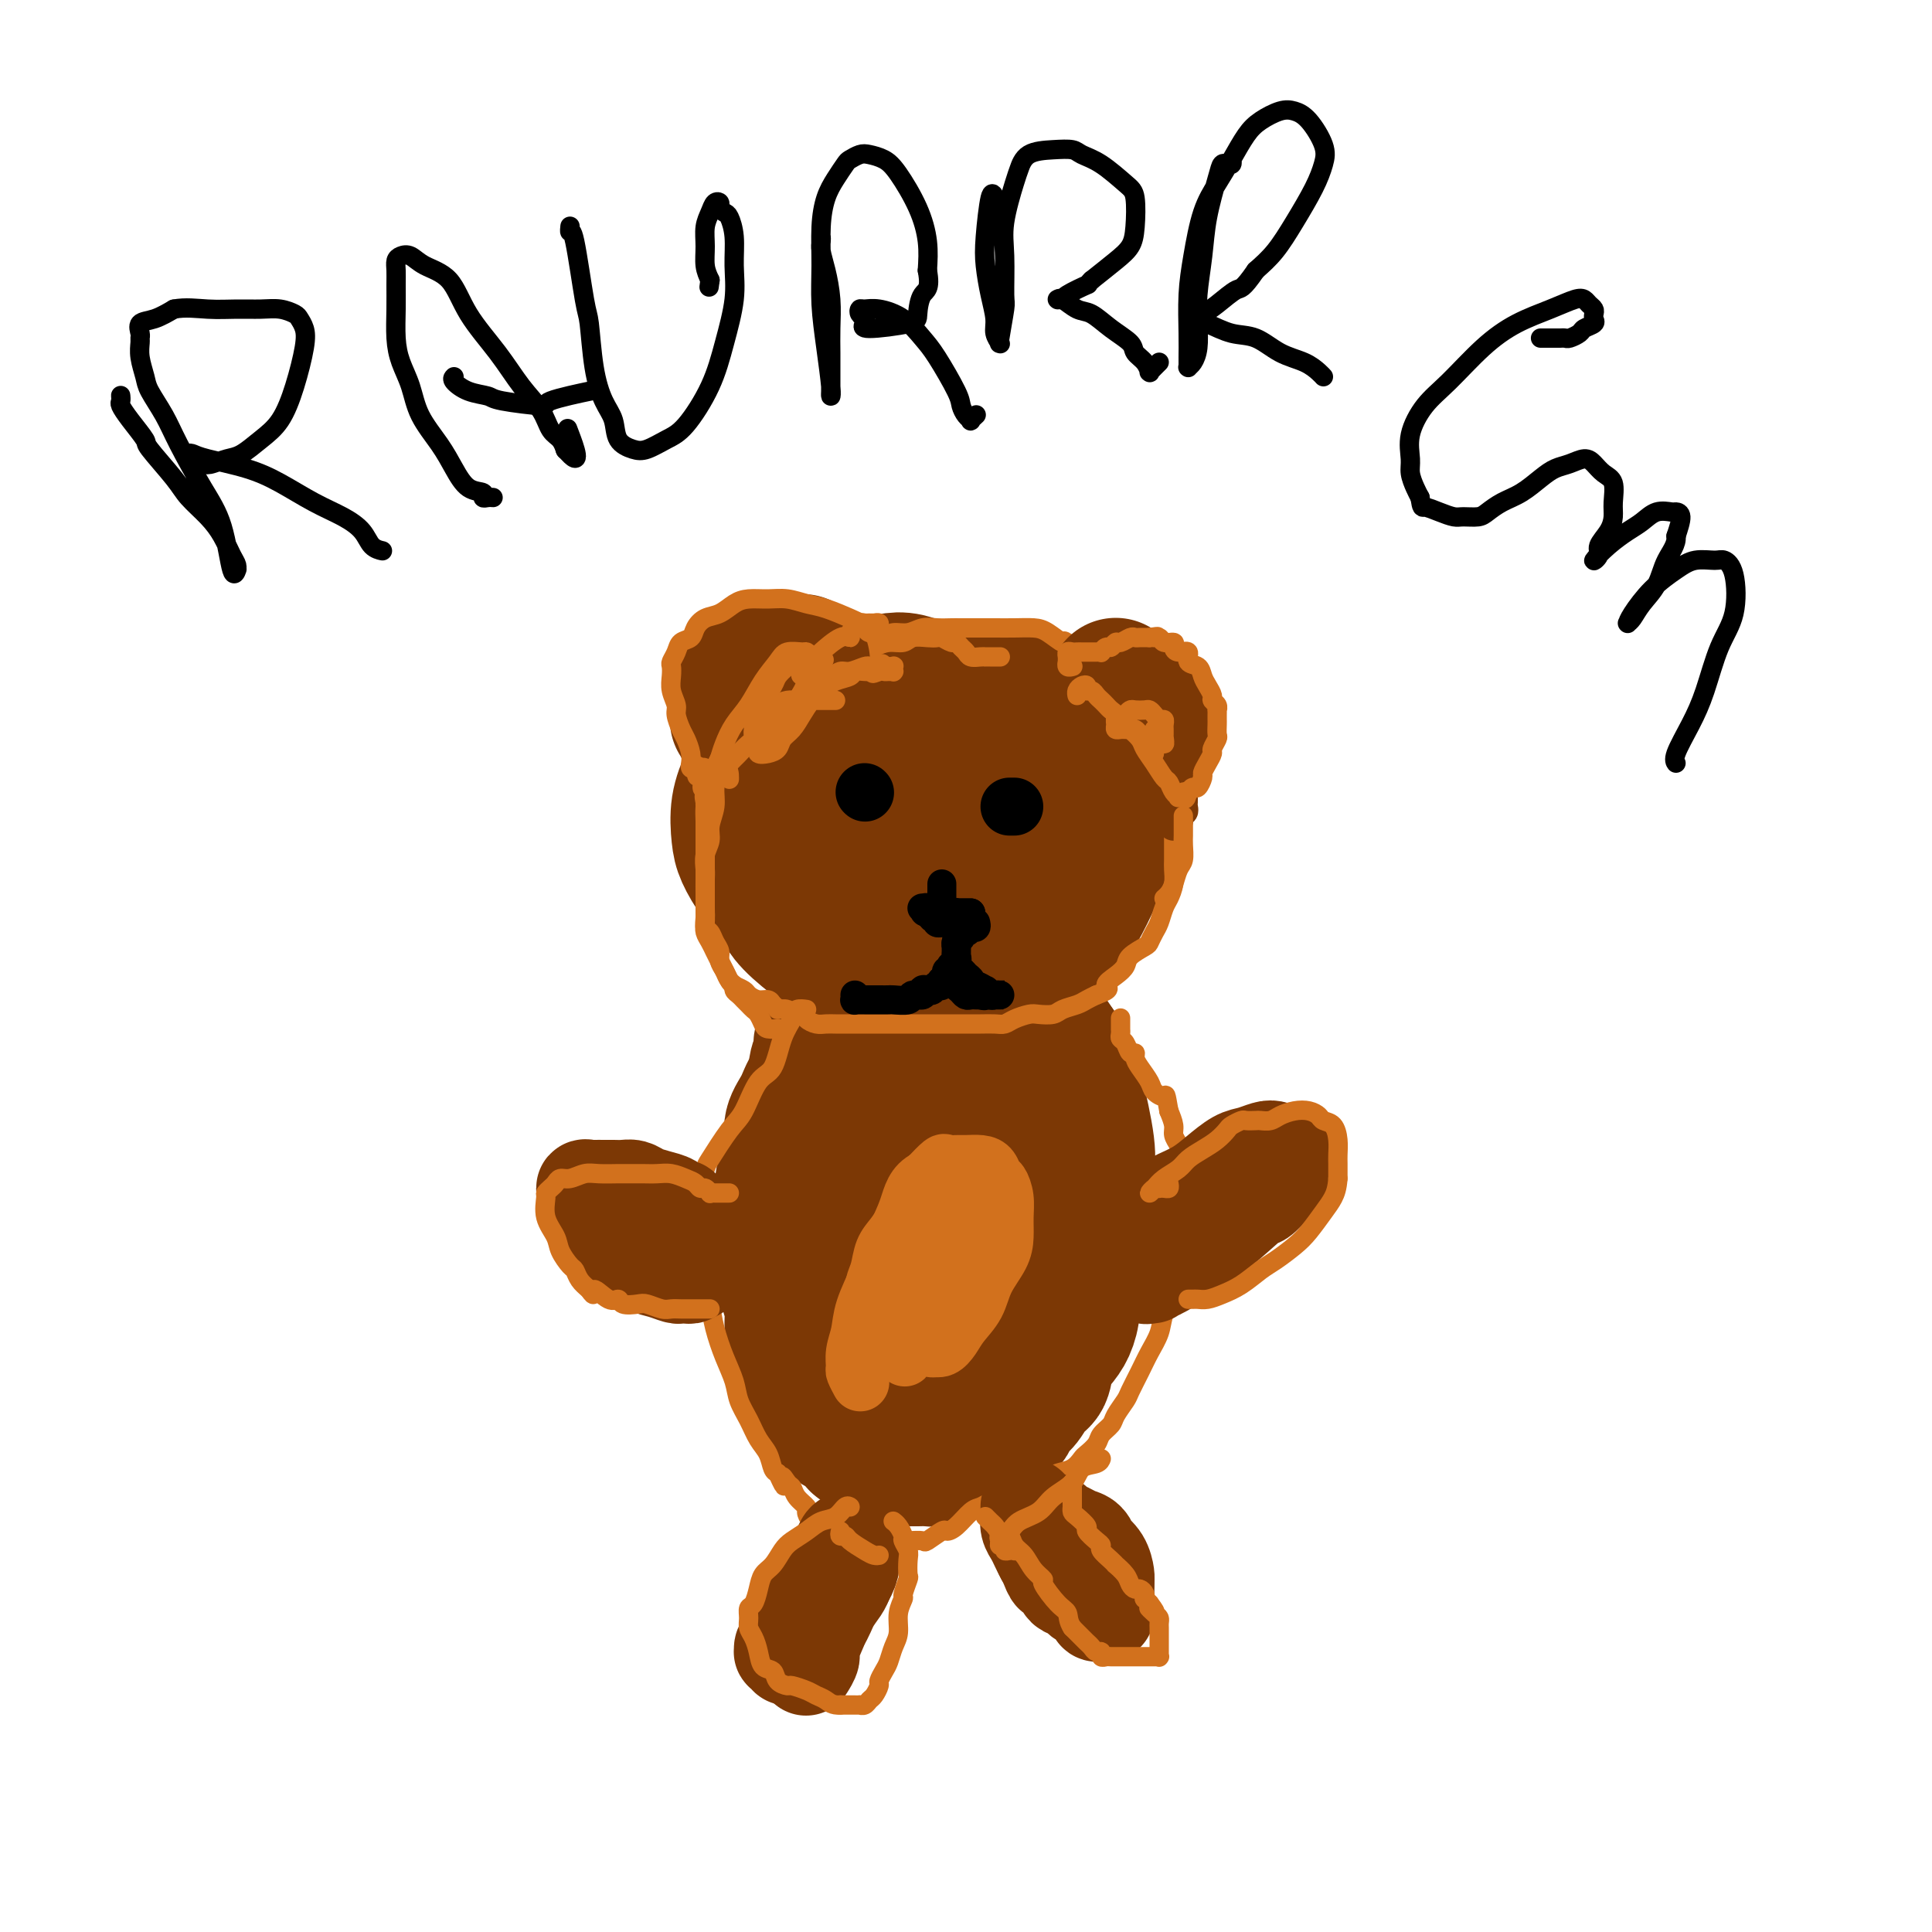 <svg viewBox='0 0 400 400' version='1.1' xmlns='http://www.w3.org/2000/svg' xmlns:xlink='http://www.w3.org/1999/xlink'><g fill='none' stroke='#7C3805' stroke-width='28' stroke-linecap='round' stroke-linejoin='round'><path d='M183,152c-0.094,-0.414 -0.188,-0.828 0,-1c0.188,-0.172 0.659,-0.102 1,0c0.341,0.102 0.553,0.235 1,0c0.447,-0.235 1.128,-0.837 2,-1c0.872,-0.163 1.936,0.115 3,0c1.064,-0.115 2.128,-0.622 3,-1c0.872,-0.378 1.552,-0.625 2,-1c0.448,-0.375 0.663,-0.877 1,-1c0.337,-0.123 0.796,0.131 1,0c0.204,-0.131 0.152,-0.649 0,-1c-0.152,-0.351 -0.405,-0.537 -1,-1c-0.595,-0.463 -1.532,-1.205 -3,-2c-1.468,-0.795 -3.466,-1.643 -5,-2c-1.534,-0.357 -2.605,-0.221 -4,0c-1.395,0.221 -3.115,0.529 -5,1c-1.885,0.471 -3.936,1.107 -6,2c-2.064,0.893 -4.140,2.043 -6,3c-1.860,0.957 -3.504,1.722 -5,3c-1.496,1.278 -2.844,3.068 -4,5c-1.156,1.932 -2.120,4.007 -3,6c-0.880,1.993 -1.676,3.905 -2,6c-0.324,2.095 -0.175,4.372 0,6c0.175,1.628 0.376,2.606 1,4c0.624,1.394 1.670,3.204 3,5c1.330,1.796 2.944,3.577 4,5c1.056,1.423 1.554,2.489 3,4c1.446,1.511 3.841,3.467 6,5c2.159,1.533 4.081,2.644 6,4c1.919,1.356 3.834,2.959 6,4c2.166,1.041 4.583,1.521 7,2'/><path d='M189,206c5.044,2.575 5.153,1.514 7,1c1.847,-0.514 5.432,-0.480 8,-1c2.568,-0.520 4.120,-1.594 6,-3c1.880,-1.406 4.087,-3.144 6,-5c1.913,-1.856 3.533,-3.829 5,-6c1.467,-2.171 2.783,-4.540 4,-7c1.217,-2.460 2.335,-5.010 3,-7c0.665,-1.990 0.875,-3.420 1,-5c0.125,-1.580 0.163,-3.312 0,-5c-0.163,-1.688 -0.526,-3.334 -1,-5c-0.474,-1.666 -1.058,-3.351 -2,-5c-0.942,-1.649 -2.241,-3.261 -4,-5c-1.759,-1.739 -3.977,-3.604 -6,-5c-2.023,-1.396 -3.852,-2.323 -6,-3c-2.148,-0.677 -4.614,-1.106 -7,-1c-2.386,0.106 -4.692,0.745 -7,1c-2.308,0.255 -4.617,0.125 -7,1c-2.383,0.875 -4.841,2.754 -7,4c-2.159,1.246 -4.018,1.859 -6,3c-1.982,1.141 -4.087,2.811 -6,5c-1.913,2.189 -3.636,4.896 -5,7c-1.364,2.104 -2.371,3.605 -3,5c-0.629,1.395 -0.879,2.684 -1,4c-0.121,1.316 -0.112,2.659 0,4c0.112,1.341 0.328,2.680 1,4c0.672,1.320 1.802,2.622 3,4c1.198,1.378 2.465,2.830 4,4c1.535,1.170 3.339,2.056 5,3c1.661,0.944 3.178,1.947 5,3c1.822,1.053 3.949,2.158 6,3c2.051,0.842 4.025,1.421 6,2'/><path d='M191,201c4.859,2.343 4.005,0.702 5,0c0.995,-0.702 3.837,-0.465 6,-1c2.163,-0.535 3.645,-1.841 5,-3c1.355,-1.159 2.583,-2.172 4,-4c1.417,-1.828 3.022,-4.473 4,-7c0.978,-2.527 1.327,-4.938 2,-7c0.673,-2.062 1.668,-3.775 2,-6c0.332,-2.225 0.000,-4.963 0,-7c-0.000,-2.037 0.330,-3.373 0,-5c-0.330,-1.627 -1.321,-3.545 -2,-5c-0.679,-1.455 -1.046,-2.445 -2,-3c-0.954,-0.555 -2.496,-0.674 -4,-1c-1.504,-0.326 -2.969,-0.860 -5,-1c-2.031,-0.140 -4.629,0.115 -7,1c-2.371,0.885 -4.516,2.399 -6,3c-1.484,0.601 -2.307,0.290 -4,1c-1.693,0.710 -4.254,2.443 -6,4c-1.746,1.557 -2.675,2.938 -4,6c-1.325,3.062 -3.047,7.804 -4,10c-0.953,2.196 -1.138,1.848 -1,3c0.138,1.152 0.600,3.806 1,6c0.400,2.194 0.737,3.927 1,5c0.263,1.073 0.452,1.486 2,3c1.548,1.514 4.454,4.128 6,5c1.546,0.872 1.732,0.003 3,0c1.268,-0.003 3.617,0.859 6,1c2.383,0.141 4.799,-0.440 7,-1c2.201,-0.560 4.188,-1.099 6,-2c1.812,-0.901 3.449,-2.166 5,-3c1.551,-0.834 3.014,-1.238 4,-2c0.986,-0.762 1.493,-1.881 2,-3'/><path d='M217,188c2.124,-2.037 1.934,-3.130 2,-4c0.066,-0.870 0.389,-1.518 0,-3c-0.389,-1.482 -1.489,-3.798 -2,-5c-0.511,-1.202 -0.433,-1.290 -1,-2c-0.567,-0.710 -1.780,-2.041 -3,-3c-1.220,-0.959 -2.448,-1.547 -4,-2c-1.552,-0.453 -3.428,-0.771 -5,-1c-1.572,-0.229 -2.842,-0.369 -4,0c-1.158,0.369 -2.206,1.246 -3,2c-0.794,0.754 -1.334,1.384 -2,2c-0.666,0.616 -1.457,1.218 -2,2c-0.543,0.782 -0.838,1.744 -1,3c-0.162,1.256 -0.192,2.805 0,4c0.192,1.195 0.607,2.034 1,3c0.393,0.966 0.763,2.058 1,3c0.237,0.942 0.339,1.735 1,2c0.661,0.265 1.880,0.001 3,0c1.120,-0.001 2.142,0.259 3,0c0.858,-0.259 1.552,-1.039 2,-2c0.448,-0.961 0.651,-2.105 1,-3c0.349,-0.895 0.845,-1.543 1,-2c0.155,-0.457 -0.030,-0.724 0,-1c0.030,-0.276 0.276,-0.563 0,-1c-0.276,-0.437 -1.073,-1.026 -2,-1c-0.927,0.026 -1.985,0.667 -3,1c-1.015,0.333 -1.987,0.359 -3,1c-1.013,0.641 -2.067,1.898 -3,3c-0.933,1.102 -1.745,2.048 -3,3c-1.255,0.952 -2.953,1.910 -4,3c-1.047,1.090 -1.442,2.311 -2,3c-0.558,0.689 -1.279,0.844 -2,1'/><path d='M183,194c-3.498,2.730 -2.244,2.055 -2,2c0.244,-0.055 -0.522,0.510 -1,1c-0.478,0.490 -0.667,0.905 -1,1c-0.333,0.095 -0.811,-0.129 -1,0c-0.189,0.129 -0.088,0.612 0,1c0.088,0.388 0.164,0.680 0,1c-0.164,0.320 -0.569,0.667 -1,1c-0.431,0.333 -0.890,0.652 -1,1c-0.110,0.348 0.129,0.726 0,1c-0.129,0.274 -0.626,0.444 -1,1c-0.374,0.556 -0.625,1.499 -1,2c-0.375,0.501 -0.875,0.561 -1,1c-0.125,0.439 0.125,1.258 0,2c-0.125,0.742 -0.626,1.409 -1,2c-0.374,0.591 -0.621,1.107 -1,2c-0.379,0.893 -0.890,2.164 -1,3c-0.110,0.836 0.181,1.238 0,2c-0.181,0.762 -0.833,1.885 -1,3c-0.167,1.115 0.151,2.224 0,3c-0.151,0.776 -0.773,1.219 -1,2c-0.227,0.781 -0.061,1.899 0,3c0.061,1.101 0.016,2.184 0,3c-0.016,0.816 -0.004,1.363 0,2c0.004,0.637 0.001,1.362 0,2c-0.001,0.638 -0.000,1.189 0,2c0.000,0.811 -0.001,1.884 0,3c0.001,1.116 0.003,2.277 0,3c-0.003,0.723 -0.011,1.008 0,2c0.011,0.992 0.041,2.690 0,4c-0.041,1.310 -0.155,2.231 0,3c0.155,0.769 0.577,1.384 1,2'/><path d='M169,255c-0.138,6.391 0.015,2.867 0,2c-0.015,-0.867 -0.200,0.922 0,2c0.200,1.078 0.785,1.443 1,2c0.215,0.557 0.061,1.304 0,2c-0.061,0.696 -0.028,1.341 0,2c0.028,0.659 0.050,1.332 0,2c-0.050,0.668 -0.172,1.330 0,2c0.172,0.670 0.637,1.348 1,2c0.363,0.652 0.622,1.278 1,2c0.378,0.722 0.875,1.541 1,2c0.125,0.459 -0.121,0.560 0,1c0.121,0.440 0.610,1.221 1,2c0.390,0.779 0.681,1.556 1,2c0.319,0.444 0.667,0.554 1,1c0.333,0.446 0.652,1.229 1,2c0.348,0.771 0.726,1.530 1,2c0.274,0.470 0.445,0.652 1,1c0.555,0.348 1.496,0.864 2,1c0.504,0.136 0.572,-0.107 1,0c0.428,0.107 1.218,0.564 2,1c0.782,0.436 1.557,0.850 2,1c0.443,0.150 0.556,0.037 1,0c0.444,-0.037 1.221,0.001 2,0c0.779,-0.001 1.561,-0.041 2,0c0.439,0.041 0.537,0.164 1,0c0.463,-0.164 1.292,-0.613 2,-1c0.708,-0.387 1.295,-0.711 2,-1c0.705,-0.289 1.529,-0.541 2,-1c0.471,-0.459 0.588,-1.124 1,-2c0.412,-0.876 1.118,-1.965 2,-3c0.882,-1.035 1.941,-2.018 3,-3'/><path d='M204,278c1.908,-2.035 1.677,-2.123 2,-3c0.323,-0.877 1.201,-2.542 2,-4c0.799,-1.458 1.521,-2.710 2,-4c0.479,-1.290 0.717,-2.617 1,-4c0.283,-1.383 0.612,-2.820 1,-4c0.388,-1.180 0.836,-2.101 1,-3c0.164,-0.899 0.044,-1.776 0,-3c-0.044,-1.224 -0.012,-2.796 0,-4c0.012,-1.204 0.003,-2.040 0,-3c-0.003,-0.960 -0.001,-2.045 0,-3c0.001,-0.955 0.000,-1.782 0,-3c-0.000,-1.218 -0.000,-2.828 0,-4c0.000,-1.172 0.000,-1.906 0,-3c-0.000,-1.094 -0.000,-2.546 0,-4c0.000,-1.454 0.000,-2.908 0,-4c-0.000,-1.092 -0.000,-1.823 0,-3c0.000,-1.177 0.000,-2.801 0,-4c-0.000,-1.199 -0.000,-1.973 0,-3c0.000,-1.027 0.000,-2.309 0,-3c-0.000,-0.691 -0.000,-0.793 0,-1c0.000,-0.207 0.000,-0.520 0,-1c-0.000,-0.480 -0.000,-1.129 0,-1c0.000,0.129 0.000,1.035 0,1c-0.000,-0.035 -0.000,-1.010 1,0c1.000,1.010 3.000,4.005 5,7'/><path d='M219,217c1.580,2.782 2.529,5.737 3,7c0.471,1.263 0.462,0.834 1,3c0.538,2.166 1.622,6.926 2,10c0.378,3.074 0.050,4.462 0,6c-0.050,1.538 0.179,3.228 0,5c-0.179,1.772 -0.765,3.627 -1,5c-0.235,1.373 -0.120,2.264 0,3c0.120,0.736 0.243,1.315 0,2c-0.243,0.685 -0.852,1.474 -1,3c-0.148,1.526 0.165,3.787 0,5c-0.165,1.213 -0.808,1.376 -1,2c-0.192,0.624 0.065,1.708 0,3c-0.065,1.292 -0.454,2.792 -1,4c-0.546,1.208 -1.248,2.123 -2,3c-0.752,0.877 -1.553,1.715 -2,3c-0.447,1.285 -0.539,3.016 -1,4c-0.461,0.984 -1.292,1.222 -2,2c-0.708,0.778 -1.295,2.096 -2,3c-0.705,0.904 -1.528,1.394 -2,2c-0.472,0.606 -0.591,1.328 -1,2c-0.409,0.672 -1.107,1.293 -2,2c-0.893,0.707 -1.983,1.500 -3,2c-1.017,0.500 -1.963,0.708 -3,1c-1.037,0.292 -2.165,0.667 -3,1c-0.835,0.333 -1.379,0.625 -2,1c-0.621,0.375 -1.321,0.832 -2,1c-0.679,0.168 -1.337,0.045 -2,0c-0.663,-0.045 -1.332,-0.012 -2,0c-0.668,0.012 -1.334,0.003 -2,0c-0.666,-0.003 -1.333,-0.001 -2,0c-0.667,0.001 -1.333,0.000 -2,0'/><path d='M184,302c-1.948,-0.183 -1.816,-0.639 -2,-1c-0.184,-0.361 -0.682,-0.626 -1,-1c-0.318,-0.374 -0.456,-0.858 -1,-1c-0.544,-0.142 -1.493,0.057 -2,0c-0.507,-0.057 -0.572,-0.370 -1,-1c-0.428,-0.630 -1.218,-1.578 -2,-2c-0.782,-0.422 -1.557,-0.318 -2,-1c-0.443,-0.682 -0.556,-2.149 -1,-3c-0.444,-0.851 -1.219,-1.087 -2,-2c-0.781,-0.913 -1.567,-2.502 -2,-4c-0.433,-1.498 -0.511,-2.906 -1,-4c-0.489,-1.094 -1.389,-1.874 -2,-3c-0.611,-1.126 -0.934,-2.597 -1,-4c-0.066,-1.403 0.126,-2.737 0,-4c-0.126,-1.263 -0.569,-2.455 -1,-4c-0.431,-1.545 -0.848,-3.441 -1,-5c-0.152,-1.559 -0.038,-2.780 0,-4c0.038,-1.220 0.000,-2.440 0,-4c-0.000,-1.560 0.037,-3.459 0,-5c-0.037,-1.541 -0.147,-2.722 0,-4c0.147,-1.278 0.552,-2.653 1,-4c0.448,-1.347 0.939,-2.667 1,-4c0.061,-1.333 -0.308,-2.681 0,-4c0.308,-1.319 1.293,-2.611 2,-4c0.707,-1.389 1.135,-2.875 2,-4c0.865,-1.125 2.167,-1.890 3,-3c0.833,-1.110 1.195,-2.565 2,-4c0.805,-1.435 2.051,-2.848 3,-4c0.949,-1.152 1.602,-2.041 2,-3c0.398,-0.959 0.542,-1.988 1,-3c0.458,-1.012 1.229,-2.006 2,-3'/><path d='M181,205c2.764,-4.675 1.176,-2.363 1,-2c-0.176,0.363 1.062,-1.223 2,-2c0.938,-0.777 1.576,-0.744 2,-1c0.424,-0.256 0.634,-0.800 1,-1c0.366,-0.200 0.886,-0.054 1,0c0.114,0.054 -0.180,0.017 0,0c0.180,-0.017 0.833,-0.015 1,0c0.167,0.015 -0.154,0.044 0,0c0.154,-0.044 0.782,-0.161 1,0c0.218,0.161 0.025,0.600 0,1c-0.025,0.400 0.117,0.760 0,2c-0.117,1.240 -0.494,3.361 -1,6c-0.506,2.639 -1.141,5.797 -2,9c-0.859,3.203 -1.943,6.452 -3,10c-1.057,3.548 -2.088,7.394 -3,11c-0.912,3.606 -1.705,6.972 -2,10c-0.295,3.028 -0.091,5.718 0,8c0.091,2.282 0.069,4.156 0,6c-0.069,1.844 -0.185,3.657 0,5c0.185,1.343 0.672,2.216 1,3c0.328,0.784 0.497,1.480 1,2c0.503,0.520 1.340,0.864 2,1c0.660,0.136 1.142,0.062 2,0c0.858,-0.062 2.092,-0.114 3,0c0.908,0.114 1.489,0.392 2,0c0.511,-0.392 0.951,-1.456 2,-3c1.049,-1.544 2.705,-3.570 4,-6c1.295,-2.430 2.227,-5.266 3,-8c0.773,-2.734 1.386,-5.367 2,-8'/><path d='M201,248c1.832,-4.965 1.914,-6.378 2,-9c0.086,-2.622 0.178,-6.454 0,-9c-0.178,-2.546 -0.624,-3.807 -1,-5c-0.376,-1.193 -0.681,-2.319 -1,-3c-0.319,-0.681 -0.651,-0.918 -1,-1c-0.349,-0.082 -0.713,-0.007 -1,0c-0.287,0.007 -0.497,-0.052 -1,0c-0.503,0.052 -1.301,0.214 -2,2c-0.699,1.786 -1.300,5.194 -2,8c-0.700,2.806 -1.498,5.009 -2,8c-0.502,2.991 -0.709,6.769 -1,10c-0.291,3.231 -0.666,5.914 -1,9c-0.334,3.086 -0.626,6.575 -1,9c-0.374,2.425 -0.830,3.787 -1,5c-0.170,1.213 -0.053,2.277 0,3c0.053,0.723 0.040,1.106 0,1c-0.040,-0.106 -0.109,-0.699 0,-1c0.109,-0.301 0.397,-0.308 1,-3c0.603,-2.692 1.523,-8.069 2,-12c0.477,-3.931 0.512,-6.418 1,-9c0.488,-2.582 1.429,-5.261 2,-7c0.571,-1.739 0.771,-2.540 1,-3c0.229,-0.460 0.485,-0.581 1,-1c0.515,-0.419 1.287,-1.137 2,-1c0.713,0.137 1.366,1.130 2,3c0.634,1.870 1.248,4.619 2,8c0.752,3.381 1.644,7.395 2,9c0.356,1.605 0.178,0.803 0,0'/></g>
<g fill='none' stroke='#D2711D' stroke-width='4' stroke-linecap='round' stroke-linejoin='round'><path d='M207,136c-0.032,0.000 -0.064,0.000 0,0c0.064,-0.000 0.223,-0.000 0,0c-0.223,0.000 -0.830,0.000 -1,0c-0.170,-0.000 0.096,-0.000 0,0c-0.096,0.000 -0.554,0.001 -1,0c-0.446,-0.001 -0.879,-0.003 -1,0c-0.121,0.003 0.070,0.012 0,0c-0.070,-0.012 -0.400,-0.046 -1,0c-0.600,0.046 -1.469,0.171 -2,0c-0.531,-0.171 -0.724,-0.638 -1,-1c-0.276,-0.362 -0.637,-0.619 -1,-1c-0.363,-0.381 -0.729,-0.886 -1,-1c-0.271,-0.114 -0.447,0.165 -1,0c-0.553,-0.165 -1.484,-0.772 -2,-1c-0.516,-0.228 -0.616,-0.076 -1,0c-0.384,0.076 -1.051,0.076 -2,0c-0.949,-0.076 -2.179,-0.227 -3,0c-0.821,0.227 -1.233,0.833 -2,1c-0.767,0.167 -1.889,-0.105 -3,0c-1.111,0.105 -2.212,0.587 -3,1c-0.788,0.413 -1.264,0.758 -2,1c-0.736,0.242 -1.731,0.380 -3,1c-1.269,0.620 -2.811,1.720 -4,2c-1.189,0.280 -2.024,-0.262 -3,0c-0.976,0.262 -2.092,1.327 -3,2c-0.908,0.673 -1.608,0.954 -2,1c-0.392,0.046 -0.476,-0.142 -1,0c-0.524,0.142 -1.487,0.615 -2,1c-0.513,0.385 -0.575,0.681 -1,1c-0.425,0.319 -1.212,0.659 -2,1'/><path d='M158,144c-4.930,1.988 -1.755,0.959 -1,1c0.755,0.041 -0.911,1.151 -2,2c-1.089,0.849 -1.601,1.437 -2,2c-0.399,0.563 -0.685,1.101 -1,2c-0.315,0.899 -0.658,2.158 -1,3c-0.342,0.842 -0.684,1.268 -1,2c-0.316,0.732 -0.605,1.771 -1,3c-0.395,1.229 -0.894,2.650 -1,4c-0.106,1.350 0.182,2.631 0,4c-0.182,1.369 -0.833,2.827 -1,4c-0.167,1.173 0.151,2.061 0,3c-0.151,0.939 -0.773,1.928 -1,3c-0.227,1.072 -0.061,2.228 0,3c0.061,0.772 0.017,1.161 0,2c-0.017,0.839 -0.005,2.127 0,3c0.005,0.873 0.004,1.332 0,2c-0.004,0.668 -0.013,1.544 0,2c0.013,0.456 0.046,0.492 0,1c-0.046,0.508 -0.171,1.487 0,2c0.171,0.513 0.637,0.560 1,1c0.363,0.440 0.622,1.273 1,2c0.378,0.727 0.874,1.346 1,2c0.126,0.654 -0.117,1.341 0,2c0.117,0.659 0.594,1.290 1,2c0.406,0.710 0.742,1.501 1,2c0.258,0.499 0.440,0.707 1,1c0.560,0.293 1.498,0.670 2,1c0.502,0.330 0.568,0.614 1,1c0.432,0.386 1.232,0.873 2,1c0.768,0.127 1.505,-0.107 2,0c0.495,0.107 0.747,0.553 1,1'/><path d='M160,208c1.506,1.017 0.770,1.060 1,1c0.230,-0.060 1.427,-0.223 2,0c0.573,0.223 0.524,0.830 1,1c0.476,0.170 1.478,-0.098 2,0c0.522,0.098 0.562,0.562 1,1c0.438,0.438 1.272,0.849 2,1c0.728,0.151 1.350,0.040 2,0c0.650,-0.040 1.328,-0.011 2,0c0.672,0.011 1.339,0.003 2,0c0.661,-0.003 1.317,-0.001 2,0c0.683,0.001 1.395,0.000 2,0c0.605,-0.000 1.105,-0.000 2,0c0.895,0.000 2.184,0.000 3,0c0.816,-0.000 1.158,-0.000 2,0c0.842,0.000 2.183,0.000 3,0c0.817,-0.000 1.110,-0.000 2,0c0.890,0.000 2.377,0.000 3,0c0.623,-0.000 0.383,-0.000 1,0c0.617,0.000 2.091,0.001 3,0c0.909,-0.001 1.254,-0.003 2,0c0.746,0.003 1.895,0.011 3,0c1.105,-0.011 2.168,-0.042 3,0c0.832,0.042 1.434,0.156 2,0c0.566,-0.156 1.095,-0.581 2,-1c0.905,-0.419 2.186,-0.833 3,-1c0.814,-0.167 1.163,-0.086 2,0c0.837,0.086 2.164,0.178 3,0c0.836,-0.178 1.183,-0.625 2,-1c0.817,-0.375 2.105,-0.678 3,-1c0.895,-0.322 1.399,-0.663 2,-1c0.601,-0.337 1.301,-0.668 2,-1'/><path d='M227,206c3.612,-1.286 2.141,-1.500 2,-2c-0.141,-0.500 1.047,-1.285 2,-2c0.953,-0.715 1.670,-1.361 2,-2c0.330,-0.639 0.274,-1.272 1,-2c0.726,-0.728 2.236,-1.550 3,-2c0.764,-0.450 0.782,-0.528 1,-1c0.218,-0.472 0.637,-1.336 1,-2c0.363,-0.664 0.672,-1.126 1,-2c0.328,-0.874 0.676,-2.158 1,-3c0.324,-0.842 0.623,-1.241 1,-2c0.377,-0.759 0.833,-1.879 1,-3c0.167,-1.121 0.044,-2.242 0,-3c-0.044,-0.758 -0.011,-1.154 0,-2c0.011,-0.846 -0.000,-2.142 0,-3c0.000,-0.858 0.011,-1.278 0,-2c-0.011,-0.722 -0.046,-1.745 0,-3c0.046,-1.255 0.172,-2.742 0,-4c-0.172,-1.258 -0.641,-2.285 -1,-3c-0.359,-0.715 -0.606,-1.116 -1,-2c-0.394,-0.884 -0.935,-2.249 -1,-3c-0.065,-0.751 0.345,-0.888 0,-2c-0.345,-1.112 -1.444,-3.201 -2,-4c-0.556,-0.799 -0.568,-0.310 -1,-1c-0.432,-0.690 -1.286,-2.560 -2,-4c-0.714,-1.440 -1.290,-2.451 -2,-3c-0.710,-0.549 -1.554,-0.637 -2,-1c-0.446,-0.363 -0.492,-1.001 -1,-2c-0.508,-0.999 -1.476,-2.361 -2,-3c-0.524,-0.639 -0.603,-0.557 -1,-1c-0.397,-0.443 -1.114,-1.412 -2,-2c-0.886,-0.588 -1.943,-0.794 -3,-1'/><path d='M222,134c-2.317,-2.132 -1.611,-0.964 -2,-1c-0.389,-0.036 -1.873,-1.278 -3,-2c-1.127,-0.722 -1.895,-0.926 -3,-1c-1.105,-0.074 -2.546,-0.020 -4,0c-1.454,0.020 -2.920,0.006 -4,0c-1.080,-0.006 -1.773,-0.003 -3,0c-1.227,0.003 -2.989,0.005 -4,0c-1.011,-0.005 -1.272,-0.016 -2,0c-0.728,0.016 -1.923,0.060 -3,0c-1.077,-0.060 -2.036,-0.222 -3,0c-0.964,0.222 -1.934,0.829 -3,1c-1.066,0.171 -2.228,-0.096 -3,0c-0.772,0.096 -1.154,0.553 -2,1c-0.846,0.447 -2.155,0.883 -3,1c-0.845,0.117 -1.227,-0.086 -2,0c-0.773,0.086 -1.936,0.461 -3,1c-1.064,0.539 -2.027,1.243 -3,2c-0.973,0.757 -1.955,1.568 -3,2c-1.045,0.432 -2.152,0.486 -3,1c-0.848,0.514 -1.438,1.489 -2,2c-0.562,0.511 -1.095,0.559 -2,1c-0.905,0.441 -2.182,1.277 -3,2c-0.818,0.723 -1.179,1.334 -2,2c-0.821,0.666 -2.104,1.386 -3,2c-0.896,0.614 -1.407,1.123 -2,2c-0.593,0.877 -1.269,2.122 -2,3c-0.731,0.878 -1.515,1.390 -2,2c-0.485,0.610 -0.669,1.318 -1,2c-0.331,0.682 -0.809,1.338 -1,2c-0.191,0.662 -0.096,1.331 0,2'/><path d='M146,161c-1.238,2.547 -0.332,2.414 0,3c0.332,0.586 0.089,1.892 0,3c-0.089,1.108 -0.024,2.018 0,3c0.024,0.982 0.006,2.037 0,3c-0.006,0.963 -0.001,1.833 0,3c0.001,1.167 -0.000,2.630 0,4c0.000,1.370 0.003,2.646 0,4c-0.003,1.354 -0.012,2.785 0,4c0.012,1.215 0.045,2.212 0,3c-0.045,0.788 -0.167,1.366 0,2c0.167,0.634 0.622,1.325 1,2c0.378,0.675 0.680,1.332 1,2c0.320,0.668 0.659,1.345 1,2c0.341,0.655 0.683,1.289 1,2c0.317,0.711 0.610,1.500 1,2c0.390,0.500 0.878,0.711 1,1c0.122,0.289 -0.122,0.655 0,1c0.122,0.345 0.610,0.669 1,1c0.390,0.331 0.682,0.670 1,1c0.318,0.330 0.661,0.653 1,1c0.339,0.347 0.673,0.720 1,1c0.327,0.280 0.648,0.467 1,1c0.352,0.533 0.735,1.411 1,2c0.265,0.589 0.411,0.890 1,1c0.589,0.110 1.620,0.030 2,0c0.380,-0.030 0.109,-0.008 0,0c-0.109,0.008 -0.054,0.004 0,0'/><path d='M167,209c-0.719,-0.103 -1.438,-0.207 -2,0c-0.562,0.207 -0.969,0.723 -1,1c-0.031,0.277 0.312,0.315 0,1c-0.312,0.685 -1.278,2.017 -2,4c-0.722,1.983 -1.199,4.616 -2,6c-0.801,1.384 -1.925,1.519 -3,3c-1.075,1.481 -2.099,4.310 -3,6c-0.901,1.690 -1.677,2.243 -3,4c-1.323,1.757 -3.192,4.718 -4,6c-0.808,1.282 -0.556,0.886 -1,2c-0.444,1.114 -1.584,3.739 -2,5c-0.416,1.261 -0.109,1.159 0,2c0.109,0.841 0.018,2.626 0,4c-0.018,1.374 0.037,2.337 0,3c-0.037,0.663 -0.165,1.025 0,2c0.165,0.975 0.624,2.563 1,4c0.376,1.437 0.668,2.723 1,4c0.332,1.277 0.704,2.547 1,4c0.296,1.453 0.516,3.091 1,5c0.484,1.909 1.232,4.090 2,6c0.768,1.910 1.558,3.550 2,5c0.442,1.450 0.538,2.711 1,4c0.462,1.289 1.289,2.608 2,4c0.711,1.392 1.304,2.858 2,4c0.696,1.142 1.495,1.961 2,3c0.505,1.039 0.716,2.297 1,3c0.284,0.703 0.642,0.852 1,1'/><path d='M161,305c2.191,4.817 1.169,1.858 1,1c-0.169,-0.858 0.515,0.385 1,1c0.485,0.615 0.773,0.601 1,1c0.227,0.399 0.394,1.210 1,2c0.606,0.790 1.650,1.559 2,2c0.350,0.441 0.004,0.553 0,1c-0.004,0.447 0.332,1.230 1,2c0.668,0.770 1.667,1.527 2,2c0.333,0.473 0.001,0.663 0,1c-0.001,0.337 0.328,0.822 1,1c0.672,0.178 1.685,0.048 2,0c0.315,-0.048 -0.070,-0.013 0,0c0.070,0.013 0.596,0.003 1,0c0.404,-0.003 0.688,-0.001 1,0c0.312,0.001 0.654,0.000 1,0c0.346,-0.000 0.697,-0.000 1,0c0.303,0.000 0.559,0.000 1,0c0.441,-0.000 1.068,-0.001 2,0c0.932,0.001 2.170,0.002 3,0c0.830,-0.002 1.252,-0.008 2,0c0.748,0.008 1.821,0.031 3,0c1.179,-0.031 2.465,-0.114 3,0c0.535,0.114 0.321,0.426 1,0c0.679,-0.426 2.251,-1.592 3,-2c0.749,-0.408 0.675,-0.060 1,0c0.325,0.060 1.048,-0.169 2,-1c0.952,-0.831 2.131,-2.264 3,-3c0.869,-0.736 1.426,-0.775 2,-1c0.574,-0.225 1.164,-0.636 2,-1c0.836,-0.364 1.918,-0.682 3,-1'/><path d='M208,310c2.983,-1.571 1.939,-0.999 2,-1c0.061,-0.001 1.227,-0.577 2,-1c0.773,-0.423 1.153,-0.695 2,-1c0.847,-0.305 2.162,-0.644 3,-1c0.838,-0.356 1.198,-0.728 2,-1c0.802,-0.272 2.045,-0.443 3,-1c0.955,-0.557 1.622,-1.500 2,-2c0.378,-0.500 0.467,-0.555 1,-1c0.533,-0.445 1.509,-1.278 2,-2c0.491,-0.722 0.498,-1.332 1,-2c0.502,-0.668 1.500,-1.392 2,-2c0.500,-0.608 0.504,-1.099 1,-2c0.496,-0.901 1.485,-2.211 2,-3c0.515,-0.789 0.557,-1.056 1,-2c0.443,-0.944 1.288,-2.565 2,-4c0.712,-1.435 1.290,-2.684 2,-4c0.710,-1.316 1.552,-2.700 2,-4c0.448,-1.300 0.502,-2.518 1,-4c0.498,-1.482 1.440,-3.229 2,-5c0.560,-1.771 0.739,-3.565 1,-5c0.261,-1.435 0.606,-2.510 1,-4c0.394,-1.490 0.839,-3.396 1,-5c0.161,-1.604 0.040,-2.905 0,-4c-0.040,-1.095 0.001,-1.984 0,-3c-0.001,-1.016 -0.043,-2.159 0,-3c0.043,-0.841 0.170,-1.379 0,-2c-0.170,-0.621 -0.637,-1.324 -1,-2c-0.363,-0.676 -0.623,-1.326 -1,-2c-0.377,-0.674 -0.871,-1.374 -1,-2c-0.129,-0.626 0.106,-1.179 0,-2c-0.106,-0.821 -0.553,-1.911 -1,-3'/><path d='M242,230c-0.733,-4.198 -0.564,-3.194 -1,-3c-0.436,0.194 -1.475,-0.421 -2,-1c-0.525,-0.579 -0.536,-1.120 -1,-2c-0.464,-0.880 -1.381,-2.099 -2,-3c-0.619,-0.901 -0.940,-1.484 -1,-2c-0.060,-0.516 0.142,-0.964 0,-1c-0.142,-0.036 -0.626,0.340 -1,0c-0.374,-0.340 -0.636,-1.396 -1,-2c-0.364,-0.604 -0.830,-0.758 -1,-1c-0.170,-0.242 -0.046,-0.573 0,-1c0.046,-0.427 0.012,-0.949 0,-1c-0.012,-0.051 -0.003,0.371 0,0c0.003,-0.371 0.001,-1.535 0,-2c-0.001,-0.465 -0.000,-0.233 0,0'/></g>
<g fill='none' stroke='#D2711D' stroke-width='12' stroke-linecap='round' stroke-linejoin='round'><path d='M189,257c0.422,0.419 0.844,0.837 1,1c0.156,0.163 0.046,0.069 0,0c-0.046,-0.069 -0.027,-0.114 0,0c0.027,0.114 0.061,0.385 0,1c-0.061,0.615 -0.216,1.573 0,2c0.216,0.427 0.804,0.324 1,1c0.196,0.676 -0.000,2.131 0,3c0.000,0.869 0.196,1.151 0,2c-0.196,0.849 -0.784,2.266 -1,3c-0.216,0.734 -0.059,0.784 0,1c0.059,0.216 0.020,0.598 0,1c-0.020,0.402 -0.020,0.826 0,1c0.020,0.174 0.061,0.099 0,0c-0.061,-0.099 -0.222,-0.223 0,0c0.222,0.223 0.829,0.792 1,1c0.171,0.208 -0.094,0.056 0,0c0.094,-0.056 0.546,-0.014 1,0c0.454,0.014 0.910,0.001 1,0c0.090,-0.001 -0.186,0.011 0,0c0.186,-0.011 0.834,-0.044 1,0c0.166,0.044 -0.152,0.167 0,0c0.152,-0.167 0.773,-0.622 1,-1c0.227,-0.378 0.061,-0.679 0,-1c-0.061,-0.321 -0.017,-0.663 0,-1c0.017,-0.337 0.009,-0.668 0,-1'/><path d='M195,270c0.956,-0.838 0.845,-1.432 1,-2c0.155,-0.568 0.578,-1.109 1,-2c0.422,-0.891 0.845,-2.133 1,-3c0.155,-0.867 0.042,-1.360 0,-2c-0.042,-0.640 -0.011,-1.428 0,-2c0.011,-0.572 0.004,-0.927 0,-1c-0.004,-0.073 -0.004,0.135 0,0c0.004,-0.135 0.011,-0.614 0,-1c-0.011,-0.386 -0.040,-0.678 0,-1c0.040,-0.322 0.151,-0.675 0,-1c-0.151,-0.325 -0.562,-0.623 -1,-1c-0.438,-0.377 -0.901,-0.834 -1,-1c-0.099,-0.166 0.166,-0.041 0,0c-0.166,0.041 -0.762,-0.001 -1,0c-0.238,0.001 -0.119,0.044 0,0c0.119,-0.044 0.239,-0.174 0,0c-0.239,0.174 -0.838,0.653 -1,1c-0.162,0.347 0.111,0.561 0,1c-0.111,0.439 -0.607,1.105 -1,2c-0.393,0.895 -0.683,2.021 -1,3c-0.317,0.979 -0.659,1.810 -1,3c-0.341,1.190 -0.680,2.739 -1,4c-0.320,1.261 -0.622,2.236 -1,3c-0.378,0.764 -0.833,1.318 -1,2c-0.167,0.682 -0.045,1.492 0,2c0.045,0.508 0.012,0.714 0,1c-0.012,0.286 -0.003,0.651 0,1c0.003,0.349 0.001,0.681 0,1c-0.001,0.319 -0.000,0.624 0,1c0.000,0.376 0.000,0.822 0,1c-0.000,0.178 -0.000,0.089 0,0'/><path d='M188,279c-1.268,4.023 -0.438,1.080 0,0c0.438,-1.080 0.485,-0.295 1,0c0.515,0.295 1.499,0.102 2,0c0.501,-0.102 0.519,-0.112 1,0c0.481,0.112 1.424,0.345 2,0c0.576,-0.345 0.784,-1.267 1,-2c0.216,-0.733 0.440,-1.277 1,-2c0.560,-0.723 1.457,-1.626 2,-3c0.543,-1.374 0.734,-3.221 1,-5c0.266,-1.779 0.607,-3.491 1,-5c0.393,-1.509 0.837,-2.814 1,-4c0.163,-1.186 0.044,-2.253 0,-3c-0.044,-0.747 -0.015,-1.173 0,-2c0.015,-0.827 0.015,-2.054 0,-3c-0.015,-0.946 -0.047,-1.611 0,-2c0.047,-0.389 0.171,-0.500 0,-1c-0.171,-0.500 -0.637,-1.388 -1,-2c-0.363,-0.612 -0.621,-0.949 -1,-1c-0.379,-0.051 -0.878,0.184 -1,0c-0.122,-0.184 0.134,-0.786 0,-1c-0.134,-0.214 -0.659,-0.038 -1,0c-0.341,0.038 -0.500,-0.062 -1,0c-0.500,0.062 -1.341,0.285 -2,1c-0.659,0.715 -1.136,1.923 -2,3c-0.864,1.077 -2.115,2.024 -3,3c-0.885,0.976 -1.404,1.979 -2,3c-0.596,1.021 -1.270,2.058 -2,3c-0.730,0.942 -1.515,1.789 -2,3c-0.485,1.211 -0.669,2.788 -1,4c-0.331,1.212 -0.809,2.061 -1,3c-0.191,0.939 -0.096,1.970 0,3'/><path d='M181,269c-1.237,3.267 -0.328,1.936 0,2c0.328,0.064 0.077,1.524 0,2c-0.077,0.476 0.021,-0.031 0,0c-0.021,0.031 -0.160,0.600 0,1c0.160,0.400 0.619,0.632 1,1c0.381,0.368 0.683,0.873 1,1c0.317,0.127 0.647,-0.124 1,0c0.353,0.124 0.727,0.622 1,1c0.273,0.378 0.443,0.637 1,1c0.557,0.363 1.500,0.831 2,1c0.500,0.169 0.557,0.040 1,0c0.443,-0.040 1.272,0.009 2,0c0.728,-0.009 1.354,-0.076 2,0c0.646,0.076 1.313,0.297 2,0c0.687,-0.297 1.396,-1.111 2,-2c0.604,-0.889 1.104,-1.854 2,-3c0.896,-1.146 2.187,-2.473 3,-4c0.813,-1.527 1.147,-3.255 2,-5c0.853,-1.745 2.226,-3.508 3,-5c0.774,-1.492 0.950,-2.713 1,-4c0.050,-1.287 -0.028,-2.638 0,-4c0.028,-1.362 0.160,-2.733 0,-4c-0.160,-1.267 -0.613,-2.431 -1,-3c-0.387,-0.569 -0.708,-0.545 -1,-1c-0.292,-0.455 -0.555,-1.389 -1,-2c-0.445,-0.611 -1.073,-0.898 -2,-1c-0.927,-0.102 -2.152,-0.019 -3,0c-0.848,0.019 -1.320,-0.026 -2,0c-0.680,0.026 -1.568,0.122 -2,0c-0.432,-0.122 -0.409,-0.464 -1,0c-0.591,0.464 -1.795,1.732 -3,3'/><path d='M192,244c-2.772,1.332 -3.201,3.661 -4,6c-0.799,2.339 -1.969,4.688 -3,7c-1.031,2.312 -1.922,4.588 -3,7c-1.078,2.412 -2.342,4.960 -3,7c-0.658,2.040 -0.708,3.573 -1,5c-0.292,1.427 -0.824,2.747 -1,4c-0.176,1.253 0.004,2.439 0,3c-0.004,0.561 -0.193,0.497 0,1c0.193,0.503 0.770,1.572 1,2c0.230,0.428 0.115,0.214 0,0'/></g>
<g fill='none' stroke='#000000' stroke-width='12' stroke-linecap='round' stroke-linejoin='round'><path d='M179,164c0.000,0.000 0.100,0.100 0.1,0.1'/><path d='M210,167c-0.417,0.000 -0.833,0.000 -1,0c-0.167,0.000 -0.083,0.000 0,0'/></g>
<g fill='none' stroke='#000000' stroke-width='6' stroke-linecap='round' stroke-linejoin='round'><path d='M195,183c0.000,0.455 0.000,0.909 0,1c-0.000,0.091 -0.000,-0.182 0,0c0.000,0.182 0.000,0.818 0,1c-0.000,0.182 -0.000,-0.091 0,0c0.000,0.091 0.000,0.545 0,1c-0.000,0.455 -0.001,0.910 0,1c0.001,0.090 0.003,-0.186 0,0c-0.003,0.186 -0.012,0.834 0,1c0.012,0.166 0.045,-0.152 0,0c-0.045,0.152 -0.167,0.773 0,1c0.167,0.227 0.622,0.061 1,0c0.378,-0.061 0.679,-0.016 1,0c0.321,0.016 0.660,0.004 1,0c0.340,-0.004 0.679,-0.001 1,0c0.321,0.001 0.622,0.000 1,0c0.378,-0.000 0.833,-0.000 1,0c0.167,0.000 0.048,0.000 0,0c-0.048,-0.000 -0.024,-0.000 0,0'/><path d='M201,189c0.746,0.001 -0.387,0.004 -1,0c-0.613,-0.004 -0.704,-0.015 -1,0c-0.296,0.015 -0.796,0.057 -1,0c-0.204,-0.057 -0.111,-0.212 0,0c0.111,0.212 0.241,0.793 0,1c-0.241,0.207 -0.853,0.041 -1,0c-0.147,-0.041 0.171,0.042 0,0c-0.171,-0.042 -0.829,-0.208 -1,0c-0.171,0.208 0.147,0.789 0,1c-0.147,0.211 -0.758,0.053 -1,0c-0.242,-0.053 -0.116,-0.000 0,0c0.116,0.000 0.223,-0.051 0,0c-0.223,0.051 -0.777,0.206 -1,0c-0.223,-0.206 -0.115,-0.773 0,-1c0.115,-0.227 0.237,-0.112 0,0c-0.237,0.112 -0.833,0.223 -1,0c-0.167,-0.223 0.095,-0.778 0,-1c-0.095,-0.222 -0.548,-0.111 -1,0'/><path d='M192,189c-1.330,-0.226 -0.156,-0.793 0,-1c0.156,-0.207 -0.705,-0.056 -1,0c-0.295,0.056 -0.023,0.015 0,0c0.023,-0.015 -0.204,-0.004 0,0c0.204,0.004 0.838,0.001 1,0c0.162,-0.001 -0.149,-0.000 0,0c0.149,0.000 0.757,0.000 1,0c0.243,-0.000 0.122,-0.000 0,0'/><path d='M202,191c0.112,0.425 0.223,0.850 0,1c-0.223,0.150 -0.782,0.025 -1,0c-0.218,-0.025 -0.096,0.049 0,0c0.096,-0.049 0.166,-0.221 0,0c-0.166,0.221 -0.566,0.834 -1,1c-0.434,0.166 -0.901,-0.114 -1,0c-0.099,0.114 0.170,0.622 0,1c-0.170,0.378 -0.777,0.626 -1,1c-0.223,0.374 -0.060,0.874 0,1c0.060,0.126 0.016,-0.121 0,0c-0.016,0.121 -0.004,0.611 0,1c0.004,0.389 0.001,0.678 0,1c-0.001,0.322 -0.000,0.677 0,1c0.000,0.323 0.000,0.612 0,1c-0.000,0.388 0.000,0.874 0,1c-0.000,0.126 -0.001,-0.107 0,0c0.001,0.107 0.003,0.553 0,1c-0.003,0.447 -0.012,0.894 0,1c0.012,0.106 0.044,-0.129 0,0c-0.044,0.129 -0.166,0.623 0,1c0.166,0.377 0.618,0.637 1,1c0.382,0.363 0.695,0.829 1,1c0.305,0.171 0.604,0.046 1,0c0.396,-0.046 0.890,-0.012 1,0c0.110,0.012 -0.163,0.003 0,0c0.163,-0.003 0.761,-0.001 1,0c0.239,0.001 0.120,0.000 0,0'/><path d='M203,206c1.017,0.309 1.060,0.083 1,0c-0.060,-0.083 -0.223,-0.022 0,0c0.223,0.022 0.831,0.006 1,0c0.169,-0.006 -0.099,-0.002 0,0c0.099,0.002 0.567,0.000 1,0c0.433,-0.000 0.830,-0.000 1,0c0.170,0.000 0.113,0.000 0,0c-0.113,-0.000 -0.282,-0.000 0,0c0.282,0.000 1.015,0.001 1,0c-0.015,-0.001 -0.779,-0.004 -1,0c-0.221,0.004 0.100,0.016 0,0c-0.100,-0.016 -0.622,-0.061 -1,0c-0.378,0.061 -0.613,0.227 -1,0c-0.387,-0.227 -0.926,-0.849 -1,-1c-0.074,-0.151 0.317,0.167 0,0c-0.317,-0.167 -1.342,-0.819 -2,-1c-0.658,-0.181 -0.950,0.109 -1,0c-0.050,-0.109 0.141,-0.617 0,-1c-0.141,-0.383 -0.615,-0.642 -1,-1c-0.385,-0.358 -0.681,-0.817 -1,-1c-0.319,-0.183 -0.659,-0.092 -1,0'/><path d='M198,201c-1.238,-1.177 -0.332,-1.621 0,-2c0.332,-0.379 0.089,-0.695 0,-1c-0.089,-0.305 -0.024,-0.600 0,-1c0.024,-0.400 0.006,-0.906 0,-1c-0.006,-0.094 -0.002,0.222 0,0c0.002,-0.222 0.000,-0.984 0,-1c-0.000,-0.016 -0.000,0.713 0,1c0.000,0.287 0.000,0.134 0,0c-0.000,-0.134 -0.000,-0.247 0,0c0.000,0.247 0.001,0.853 0,1c-0.001,0.147 -0.004,-0.167 0,0c0.004,0.167 0.015,0.814 0,1c-0.015,0.186 -0.055,-0.090 0,0c0.055,0.090 0.207,0.545 0,1c-0.207,0.455 -0.772,0.909 -1,1c-0.228,0.091 -0.117,-0.182 0,0c0.117,0.182 0.241,0.820 0,1c-0.241,0.180 -0.848,-0.096 -1,0c-0.152,0.096 0.151,0.564 0,1c-0.151,0.436 -0.758,0.839 -1,1c-0.242,0.161 -0.121,0.081 0,0'/><path d='M195,203c-0.477,1.460 -0.169,1.109 0,1c0.169,-0.109 0.199,0.022 0,0c-0.199,-0.022 -0.626,-0.198 -1,0c-0.374,0.198 -0.696,0.770 -1,1c-0.304,0.230 -0.590,0.118 -1,0c-0.410,-0.118 -0.944,-0.242 -1,0c-0.056,0.242 0.365,0.849 0,1c-0.365,0.151 -1.516,-0.156 -2,0c-0.484,0.156 -0.301,0.774 -1,1c-0.699,0.226 -2.281,0.061 -3,0c-0.719,-0.061 -0.575,-0.016 -1,0c-0.425,0.016 -1.420,0.004 -2,0c-0.580,-0.004 -0.747,-0.001 -1,0c-0.253,0.001 -0.593,0.000 -1,0c-0.407,-0.000 -0.879,0.001 -1,0c-0.121,-0.001 0.111,-0.004 0,0c-0.111,0.004 -0.566,0.015 -1,0c-0.434,-0.015 -0.848,-0.056 -1,0c-0.152,0.056 -0.041,0.207 0,0c0.041,-0.207 0.012,-0.774 0,-1c-0.012,-0.226 -0.006,-0.113 0,0'/></g>
<g fill='none' stroke='#7C3805' stroke-width='6' stroke-linecap='round' stroke-linejoin='round'><path d='M224,148c0.000,-0.453 0.000,-0.906 0,-1c-0.000,-0.094 -0.001,0.171 0,0c0.001,-0.171 0.004,-0.777 0,-1c-0.004,-0.223 -0.015,-0.064 0,0c0.015,0.064 0.056,0.032 0,0c-0.056,-0.032 -0.207,-0.065 0,0c0.207,0.065 0.773,0.227 1,0c0.227,-0.227 0.114,-0.845 0,-1c-0.114,-0.155 -0.228,0.151 0,0c0.228,-0.151 0.797,-0.758 1,-1c0.203,-0.242 0.041,-0.118 0,0c-0.041,0.118 0.041,0.229 0,0c-0.041,-0.229 -0.204,-0.797 0,-1c0.204,-0.203 0.774,-0.040 1,0c0.226,0.040 0.106,-0.042 0,0c-0.106,0.042 -0.198,0.207 0,0c0.198,-0.207 0.687,-0.788 1,-1c0.313,-0.212 0.450,-0.057 1,0c0.550,0.057 1.514,0.015 2,0c0.486,-0.015 0.494,-0.004 1,0c0.506,0.004 1.511,0.001 2,0c0.489,-0.001 0.461,-0.000 1,0c0.539,0.000 1.645,0.000 2,0c0.355,-0.000 -0.041,-0.000 0,0c0.041,0.000 0.521,0.000 1,0'/><path d='M238,142c1.881,0.024 1.082,0.582 1,1c-0.082,0.418 0.553,0.694 1,1c0.447,0.306 0.707,0.640 1,1c0.293,0.360 0.618,0.744 1,1c0.382,0.256 0.820,0.382 1,1c0.180,0.618 0.101,1.728 0,2c-0.101,0.272 -0.224,-0.293 0,0c0.224,0.293 0.796,1.443 1,2c0.204,0.557 0.041,0.519 0,1c-0.041,0.481 0.042,1.480 0,2c-0.042,0.520 -0.207,0.562 0,1c0.207,0.438 0.788,1.273 1,2c0.212,0.727 0.057,1.347 0,2c-0.057,0.653 -0.016,1.341 0,2c0.016,0.659 0.005,1.291 0,2c-0.005,0.709 -0.005,1.495 0,2c0.005,0.505 0.015,0.727 0,1c-0.015,0.273 -0.057,0.595 0,1c0.057,0.405 0.211,0.892 0,1c-0.211,0.108 -0.788,-0.164 -1,0c-0.212,0.164 -0.060,0.762 0,1c0.060,0.238 0.026,0.115 0,0c-0.026,-0.115 -0.046,-0.223 0,0c0.046,0.223 0.156,0.778 0,1c-0.156,0.222 -0.578,0.111 -1,0'/><path d='M243,170c-0.155,2.557 -0.041,-0.052 0,-1c0.041,-0.948 0.011,-0.235 0,-1c-0.011,-0.765 -0.003,-3.006 0,-5c0.003,-1.994 0.001,-3.740 0,-5c-0.001,-1.260 -0.000,-2.035 0,-3c0.000,-0.965 0.000,-2.119 0,-3c-0.000,-0.881 0.000,-1.489 0,-2c-0.000,-0.511 -0.000,-0.925 0,-1c0.000,-0.075 0.001,0.190 0,0c-0.001,-0.190 -0.003,-0.836 0,-1c0.003,-0.164 0.012,0.152 0,0c-0.012,-0.152 -0.046,-0.773 0,-1c0.046,-0.227 0.171,-0.061 0,0c-0.171,0.061 -0.638,0.016 -1,0c-0.362,-0.016 -0.619,-0.004 -1,0c-0.381,0.004 -0.886,0.001 -1,0c-0.114,-0.001 0.162,-0.000 0,0c-0.162,0.000 -0.760,0.000 -1,0c-0.240,-0.000 -0.120,-0.000 0,0'/></g>
<g fill='none' stroke='#7C3805' stroke-width='28' stroke-linecap='round' stroke-linejoin='round'><path d='M231,142c-0.000,-0.006 -0.000,-0.013 0,0c0.000,0.013 0.000,0.045 0,0c-0.000,-0.045 -0.000,-0.166 0,0c0.000,0.166 0.000,0.619 0,1c-0.000,0.381 -0.001,0.690 0,1c0.001,0.310 0.003,0.622 0,1c-0.003,0.378 -0.012,0.823 0,1c0.012,0.177 0.045,0.086 0,0c-0.045,-0.086 -0.170,-0.167 0,0c0.170,0.167 0.633,0.581 1,1c0.367,0.419 0.638,0.844 1,1c0.362,0.156 0.814,0.042 1,0c0.186,-0.042 0.106,-0.012 0,0c-0.106,0.012 -0.240,0.007 0,0c0.240,-0.007 0.853,-0.016 1,0c0.147,0.016 -0.170,0.057 0,0c0.170,-0.057 0.829,-0.212 1,0c0.171,0.212 -0.147,0.793 0,1c0.147,0.207 0.757,0.041 1,0c0.243,-0.041 0.118,0.041 0,0c-0.118,-0.041 -0.227,-0.207 0,0c0.227,0.207 0.792,0.786 1,1c0.208,0.214 0.059,0.061 0,0c-0.059,-0.061 -0.030,-0.031 0,0'/><path d='M166,137c0.121,0.000 0.243,0.000 0,0c-0.243,-0.000 -0.849,-0.000 -1,0c-0.151,0.000 0.153,0.000 0,0c-0.153,-0.000 -0.763,-0.000 -1,0c-0.237,0.000 -0.101,0.000 0,0c0.101,-0.000 0.168,-0.001 0,0c-0.168,0.001 -0.571,0.004 -1,0c-0.429,-0.004 -0.885,-0.016 -1,0c-0.115,0.016 0.110,0.061 0,0c-0.110,-0.061 -0.554,-0.227 -1,0c-0.446,0.227 -0.893,0.848 -1,1c-0.107,0.152 0.126,-0.166 0,0c-0.126,0.166 -0.612,0.814 -1,1c-0.388,0.186 -0.678,-0.091 -1,0c-0.322,0.091 -0.678,0.550 -1,1c-0.322,0.450 -0.612,0.890 -1,1c-0.388,0.110 -0.874,-0.110 -1,0c-0.126,0.110 0.110,0.551 0,1c-0.110,0.449 -0.565,0.908 -1,1c-0.435,0.092 -0.849,-0.182 -1,0c-0.151,0.182 -0.041,0.818 0,1c0.041,0.182 0.011,-0.092 0,0c-0.011,0.092 -0.003,0.550 0,1c0.003,0.450 0.001,0.891 0,1c-0.001,0.109 -0.000,-0.115 0,0c0.000,0.115 0.000,0.569 0,1c-0.000,0.431 -0.000,0.837 0,1c0.000,0.163 0.000,0.081 0,0'/><path d='M153,148c-0.619,1.464 -0.166,1.124 0,1c0.166,-0.124 0.045,-0.033 0,0c-0.045,0.033 -0.013,0.010 0,0c0.013,-0.010 0.006,-0.005 0,0'/></g>
<g fill='none' stroke='#D2711D' stroke-width='4' stroke-linecap='round' stroke-linejoin='round'><path d='M146,173c-0.000,0.112 -0.000,0.223 0,0c0.000,-0.223 0.000,-0.782 0,-1c-0.000,-0.218 -0.000,-0.096 0,0c0.000,0.096 0.000,0.166 0,0c-0.000,-0.166 -0.000,-0.566 0,-1c0.000,-0.434 0.000,-0.900 0,-1c-0.000,-0.100 -0.000,0.166 0,0c0.000,-0.166 0.000,-0.765 0,-1c-0.000,-0.235 -0.000,-0.106 0,0c0.000,0.106 0.001,0.188 0,0c-0.001,-0.188 -0.002,-0.645 0,-1c0.002,-0.355 0.007,-0.609 0,-1c-0.007,-0.391 -0.027,-0.921 0,-1c0.027,-0.079 0.100,0.292 0,0c-0.100,-0.292 -0.374,-1.248 0,-2c0.374,-0.752 1.395,-1.300 2,-2c0.605,-0.700 0.794,-1.552 1,-2c0.206,-0.448 0.429,-0.491 1,-1c0.571,-0.509 1.490,-1.483 2,-2c0.510,-0.517 0.611,-0.576 1,-1c0.389,-0.424 1.067,-1.212 2,-2c0.933,-0.788 2.122,-1.575 3,-2c0.878,-0.425 1.446,-0.487 2,-1c0.554,-0.513 1.095,-1.475 2,-2c0.905,-0.525 2.172,-0.613 3,-1c0.828,-0.387 1.215,-1.074 2,-2c0.785,-0.926 1.968,-2.090 3,-3c1.032,-0.910 1.912,-1.564 3,-2c1.088,-0.436 2.384,-0.653 3,-1c0.616,-0.347 0.550,-0.824 1,-1c0.450,-0.176 1.414,-0.050 2,0c0.586,0.050 0.793,0.025 1,0'/><path d='M180,139c4.820,-3.094 1.870,-0.829 1,0c-0.870,0.829 0.341,0.222 1,0c0.659,-0.222 0.765,-0.058 1,0c0.235,0.058 0.599,0.012 1,0c0.401,-0.012 0.840,0.011 1,0c0.160,-0.011 0.040,-0.055 0,0c-0.040,0.055 0.001,0.211 0,0c-0.001,-0.211 -0.043,-0.789 0,-1c0.043,-0.211 0.170,-0.057 0,0c-0.170,0.057 -0.637,0.015 -1,0c-0.363,-0.015 -0.623,-0.004 -1,0c-0.377,0.004 -0.873,-0.000 -1,0c-0.127,0.000 0.114,0.004 0,0c-0.114,-0.004 -0.583,-0.016 -1,0c-0.417,0.016 -0.783,0.061 -1,0c-0.217,-0.061 -0.285,-0.226 -1,0c-0.715,0.226 -2.075,0.845 -3,1c-0.925,0.155 -1.413,-0.155 -2,0c-0.587,0.155 -1.271,0.774 -2,1c-0.729,0.226 -1.502,0.061 -2,0c-0.498,-0.061 -0.721,-0.016 -1,0c-0.279,0.016 -0.614,0.004 -1,0c-0.386,-0.004 -0.825,-0.001 -1,0c-0.175,0.001 -0.088,0.001 0,0'/><path d='M167,140c-2.443,-0.043 -0.551,-0.650 0,-1c0.551,-0.350 -0.241,-0.443 0,-1c0.241,-0.557 1.514,-1.578 2,-2c0.486,-0.422 0.186,-0.245 1,-1c0.814,-0.755 2.743,-2.441 4,-3c1.257,-0.559 1.842,0.008 2,0c0.158,-0.008 -0.113,-0.591 0,-1c0.113,-0.409 0.609,-0.646 1,-1c0.391,-0.354 0.678,-0.827 1,-1c0.322,-0.173 0.679,-0.047 1,0c0.321,0.047 0.607,0.015 1,0c0.393,-0.015 0.895,-0.014 1,0c0.105,0.014 -0.186,0.042 0,0c0.186,-0.042 0.848,-0.155 1,0c0.152,0.155 -0.207,0.577 0,1c0.207,0.423 0.981,0.845 1,1c0.019,0.155 -0.717,0.041 -1,0c-0.283,-0.041 -0.115,-0.011 0,0c0.115,0.011 0.176,0.003 0,0c-0.176,-0.003 -0.588,-0.002 -1,0'/><path d='M181,131c0.441,0.201 -0.458,0.205 -1,0c-0.542,-0.205 -0.728,-0.618 -1,-1c-0.272,-0.382 -0.631,-0.733 -1,-1c-0.369,-0.267 -0.748,-0.450 -2,-1c-1.252,-0.550 -3.378,-1.469 -5,-2c-1.622,-0.531 -2.741,-0.676 -4,-1c-1.259,-0.324 -2.658,-0.826 -4,-1c-1.342,-0.174 -2.628,-0.020 -4,0c-1.372,0.020 -2.830,-0.094 -4,0c-1.170,0.094 -2.053,0.396 -3,1c-0.947,0.604 -1.959,1.509 -3,2c-1.041,0.491 -2.110,0.568 -3,1c-0.890,0.432 -1.601,1.219 -2,2c-0.399,0.781 -0.485,1.557 -1,2c-0.515,0.443 -1.458,0.555 -2,1c-0.542,0.445 -0.682,1.224 -1,2c-0.318,0.776 -0.813,1.549 -1,2c-0.187,0.451 -0.065,0.581 0,1c0.065,0.419 0.073,1.127 0,2c-0.073,0.873 -0.227,1.909 0,3c0.227,1.091 0.835,2.235 1,3c0.165,0.765 -0.114,1.151 0,2c0.114,0.849 0.619,2.160 1,3c0.381,0.840 0.637,1.210 1,2c0.363,0.790 0.832,2.002 1,3c0.168,0.998 0.035,1.783 0,2c-0.035,0.217 0.029,-0.134 0,0c-0.029,0.134 -0.151,0.753 0,1c0.151,0.247 0.576,0.124 1,0'/><path d='M144,159c0.710,3.405 -0.016,0.916 0,0c0.016,-0.916 0.775,-0.259 1,0c0.225,0.259 -0.084,0.121 0,0c0.084,-0.121 0.561,-0.225 1,0c0.439,0.225 0.840,0.779 1,1c0.160,0.221 0.080,0.111 0,0'/><path d='M173,145c-0.455,0.000 -0.911,0.000 -1,0c-0.089,-0.000 0.187,-0.000 0,0c-0.187,0.000 -0.838,0.000 -1,0c-0.162,-0.000 0.164,-0.000 0,0c-0.164,0.000 -0.817,0.000 -1,0c-0.183,-0.000 0.106,-0.000 0,0c-0.106,0.000 -0.605,0.000 -1,0c-0.395,-0.000 -0.686,-0.001 -1,0c-0.314,0.001 -0.651,0.002 -1,0c-0.349,-0.002 -0.709,-0.009 -1,0c-0.291,0.009 -0.512,0.033 -1,0c-0.488,-0.033 -1.244,-0.125 -2,0c-0.756,0.125 -1.513,0.466 -2,1c-0.487,0.534 -0.705,1.260 -1,2c-0.295,0.740 -0.668,1.495 -1,2c-0.332,0.505 -0.625,0.761 -1,1c-0.375,0.239 -0.834,0.460 -1,1c-0.166,0.540 -0.039,1.399 0,2c0.039,0.601 -0.011,0.943 0,1c0.011,0.057 0.082,-0.173 0,0c-0.082,0.173 -0.317,0.749 0,1c0.317,0.251 1.187,0.178 2,0c0.813,-0.178 1.568,-0.459 2,-1c0.432,-0.541 0.540,-1.342 1,-2c0.460,-0.658 1.272,-1.174 2,-2c0.728,-0.826 1.372,-1.961 2,-3c0.628,-1.039 1.240,-1.980 2,-3c0.760,-1.020 1.668,-2.119 2,-3c0.332,-0.881 0.089,-1.545 0,-2c-0.089,-0.455 -0.026,-0.701 0,-1c0.026,-0.299 0.013,-0.649 0,-1'/><path d='M170,138c1.040,-2.237 0.641,-1.329 0,-1c-0.641,0.329 -1.524,0.080 -2,0c-0.476,-0.080 -0.546,0.008 -1,0c-0.454,-0.008 -1.291,-0.112 -2,0c-0.709,0.112 -1.289,0.438 -2,1c-0.711,0.562 -1.553,1.359 -2,2c-0.447,0.641 -0.498,1.128 -1,2c-0.502,0.872 -1.455,2.131 -2,3c-0.545,0.869 -0.683,1.347 -1,2c-0.317,0.653 -0.815,1.481 -1,2c-0.185,0.519 -0.058,0.729 0,1c0.058,0.271 0.046,0.602 0,1c-0.046,0.398 -0.125,0.861 0,1c0.125,0.139 0.456,-0.048 1,0c0.544,0.048 1.302,0.330 2,0c0.698,-0.330 1.335,-1.272 2,-2c0.665,-0.728 1.359,-1.242 2,-2c0.641,-0.758 1.230,-1.761 2,-3c0.770,-1.239 1.719,-2.714 2,-4c0.281,-1.286 -0.108,-2.383 0,-3c0.108,-0.617 0.713,-0.755 1,-1c0.287,-0.245 0.258,-0.597 0,-1c-0.258,-0.403 -0.743,-0.857 -1,-1c-0.257,-0.143 -0.284,0.026 -1,0c-0.716,-0.026 -2.121,-0.248 -3,0c-0.879,0.248 -1.233,0.965 -2,2c-0.767,1.035 -1.946,2.388 -3,4c-1.054,1.612 -1.984,3.484 -3,5c-1.016,1.516 -2.120,2.677 -3,4c-0.880,1.323 -1.537,2.806 -2,4c-0.463,1.194 -0.731,2.097 -1,3'/><path d='M149,157c-2.000,3.738 0.000,2.083 1,2c1.000,-0.083 1.000,1.405 1,2c0.000,0.595 0.000,0.298 0,0'/><path d='M222,138c0.113,-0.030 0.227,-0.059 0,0c-0.227,0.059 -0.793,0.208 -1,0c-0.207,-0.208 -0.055,-0.773 0,-1c0.055,-0.227 0.014,-0.117 0,0c-0.014,0.117 -0.001,0.242 0,0c0.001,-0.242 -0.011,-0.849 0,-1c0.011,-0.151 0.044,0.156 0,0c-0.044,-0.156 -0.167,-0.774 0,-1c0.167,-0.226 0.622,-0.061 1,0c0.378,0.061 0.678,0.016 1,0c0.322,-0.016 0.665,-0.005 1,0c0.335,0.005 0.663,0.002 1,0c0.337,-0.002 0.682,-0.005 1,0c0.318,0.005 0.610,0.016 1,0c0.390,-0.016 0.878,-0.061 1,0c0.122,0.061 -0.123,0.228 0,0c0.123,-0.228 0.614,-0.849 1,-1c0.386,-0.151 0.667,0.170 1,0c0.333,-0.170 0.718,-0.830 1,-1c0.282,-0.170 0.459,0.151 1,0c0.541,-0.151 1.444,-0.772 2,-1c0.556,-0.228 0.765,-0.061 1,0c0.235,0.061 0.496,0.018 1,0c0.504,-0.018 1.252,-0.009 2,0'/><path d='M238,132c2.803,-0.447 1.311,-0.065 1,0c-0.311,0.065 0.559,-0.189 1,0c0.441,0.189 0.452,0.819 1,1c0.548,0.181 1.634,-0.088 2,0c0.366,0.088 0.014,0.534 0,1c-0.014,0.466 0.311,0.954 1,1c0.689,0.046 1.742,-0.350 2,0c0.258,0.350 -0.281,1.445 0,2c0.281,0.555 1.381,0.568 2,1c0.619,0.432 0.758,1.281 1,2c0.242,0.719 0.587,1.307 1,2c0.413,0.693 0.895,1.491 1,2c0.105,0.509 -0.168,0.729 0,1c0.168,0.271 0.777,0.593 1,1c0.223,0.407 0.060,0.897 0,1c-0.060,0.103 -0.016,-0.183 0,0c0.016,0.183 0.004,0.836 0,1c-0.004,0.164 -0.001,-0.159 0,0c0.001,0.159 0.001,0.801 0,1c-0.001,0.199 -0.004,-0.045 0,0c0.004,0.045 0.016,0.378 0,1c-0.016,0.622 -0.060,1.531 0,2c0.060,0.469 0.222,0.497 0,1c-0.222,0.503 -0.829,1.481 -1,2c-0.171,0.519 0.095,0.577 0,1c-0.095,0.423 -0.550,1.209 -1,2c-0.450,0.791 -0.894,1.588 -1,2c-0.106,0.412 0.126,0.440 0,1c-0.126,0.560 -0.611,1.651 -1,2c-0.389,0.349 -0.683,-0.043 -1,0c-0.317,0.043 -0.659,0.522 -1,1'/><path d='M246,164c-0.944,2.626 -0.305,0.689 0,0c0.305,-0.689 0.275,-0.132 0,0c-0.275,0.132 -0.795,-0.160 -1,0c-0.205,0.160 -0.094,0.774 0,1c0.094,0.226 0.170,0.065 0,0c-0.170,-0.065 -0.585,-0.032 -1,0'/><path d='M244,165c-0.262,0.185 0.082,0.146 0,0c-0.082,-0.146 -0.589,-0.399 -1,-1c-0.411,-0.601 -0.725,-1.550 -1,-2c-0.275,-0.450 -0.511,-0.400 -1,-1c-0.489,-0.600 -1.230,-1.848 -2,-3c-0.770,-1.152 -1.568,-2.208 -2,-3c-0.432,-0.792 -0.498,-1.322 -1,-2c-0.502,-0.678 -1.440,-1.505 -2,-2c-0.560,-0.495 -0.741,-0.657 -1,-1c-0.259,-0.343 -0.594,-0.865 -1,-1c-0.406,-0.135 -0.882,0.119 -1,0c-0.118,-0.119 0.123,-0.609 0,-1c-0.123,-0.391 -0.610,-0.683 -1,-1c-0.390,-0.317 -0.683,-0.658 -1,-1c-0.317,-0.342 -0.659,-0.684 -1,-1c-0.341,-0.316 -0.683,-0.607 -1,-1c-0.317,-0.393 -0.611,-0.887 -1,-1c-0.389,-0.113 -0.875,0.156 -1,0c-0.125,-0.156 0.110,-0.735 0,-1c-0.110,-0.265 -0.566,-0.215 -1,0c-0.434,0.215 -0.848,0.596 -1,1c-0.152,0.404 -0.044,0.830 0,1c0.044,0.170 0.022,0.085 0,0'/><path d='M240,152c-0.420,0.105 -0.841,0.211 -1,0c-0.159,-0.211 -0.057,-0.737 0,-1c0.057,-0.263 0.068,-0.263 0,0c-0.068,0.263 -0.215,0.787 0,1c0.215,0.213 0.793,0.114 1,0c0.207,-0.114 0.042,-0.243 0,0c-0.042,0.243 0.040,0.859 0,1c-0.040,0.141 -0.203,-0.193 0,0c0.203,0.193 0.772,0.912 1,1c0.228,0.088 0.114,-0.456 0,-1'/><path d='M241,153c0.155,0.202 0.042,0.208 0,0c-0.042,-0.208 -0.014,-0.629 0,-1c0.014,-0.371 0.015,-0.691 0,-1c-0.015,-0.309 -0.046,-0.608 0,-1c0.046,-0.392 0.168,-0.875 0,-1c-0.168,-0.125 -0.626,0.110 -1,0c-0.374,-0.110 -0.663,-0.566 -1,-1c-0.337,-0.434 -0.720,-0.846 -1,-1c-0.280,-0.154 -0.456,-0.051 -1,0c-0.544,0.051 -1.456,0.052 -2,0c-0.544,-0.052 -0.720,-0.155 -1,0c-0.280,0.155 -0.664,0.567 -1,1c-0.336,0.433 -0.623,0.887 -1,1c-0.377,0.113 -0.845,-0.113 -1,0c-0.155,0.113 0.001,0.566 0,1c-0.001,0.434 -0.159,0.849 0,1c0.159,0.151 0.634,0.040 1,0c0.366,-0.040 0.623,-0.007 1,0c0.377,0.007 0.875,-0.010 1,0c0.125,0.010 -0.121,0.048 0,0c0.121,-0.048 0.611,-0.181 1,0c0.389,0.181 0.679,0.676 1,1c0.321,0.324 0.674,0.479 1,1c0.326,0.521 0.626,1.410 1,2c0.374,0.590 0.821,0.883 1,1c0.179,0.117 0.089,0.059 0,0'/><path d='M245,169c0.000,-0.090 0.000,-0.179 0,0c-0.000,0.179 -0.000,0.627 0,1c0.000,0.373 0.001,0.670 0,1c-0.001,0.330 -0.003,0.692 0,1c0.003,0.308 0.012,0.561 0,1c-0.012,0.439 -0.044,1.063 0,2c0.044,0.937 0.166,2.188 0,3c-0.166,0.812 -0.619,1.184 -1,2c-0.381,0.816 -0.690,2.074 -1,3c-0.310,0.926 -0.622,1.518 -1,2c-0.378,0.482 -0.822,0.852 -1,1c-0.178,0.148 -0.089,0.074 0,0'/><path d='M176,320c-0.032,0.002 -0.064,0.005 0,0c0.064,-0.005 0.224,-0.016 0,0c-0.224,0.016 -0.833,0.060 -1,0c-0.167,-0.060 0.109,-0.223 0,0c-0.109,0.223 -0.603,0.832 -1,1c-0.397,0.168 -0.698,-0.106 -1,0c-0.302,0.106 -0.606,0.590 -1,1c-0.394,0.410 -0.879,0.744 -1,1c-0.121,0.256 0.123,0.434 0,1c-0.123,0.566 -0.614,1.521 -1,2c-0.386,0.479 -0.667,0.484 -1,1c-0.333,0.516 -0.719,1.545 -1,2c-0.281,0.455 -0.457,0.335 -1,1c-0.543,0.665 -1.452,2.113 -2,3c-0.548,0.887 -0.735,1.212 -1,2c-0.265,0.788 -0.607,2.038 -1,3c-0.393,0.962 -0.837,1.634 -1,2c-0.163,0.366 -0.044,0.424 0,1c0.044,0.576 0.014,1.669 0,2c-0.014,0.331 -0.013,-0.098 0,0c0.013,0.098 0.040,0.725 0,1c-0.040,0.275 -0.145,0.197 0,0c0.145,-0.197 0.539,-0.515 1,-1c0.461,-0.485 0.989,-1.139 2,-2c1.011,-0.861 2.506,-1.931 4,-3'/><path d='M169,338c1.604,-1.646 2.113,-2.762 3,-4c0.887,-1.238 2.150,-2.599 3,-4c0.850,-1.401 1.285,-2.844 2,-4c0.715,-1.156 1.708,-2.027 2,-3c0.292,-0.973 -0.117,-2.048 0,-3c0.117,-0.952 0.759,-1.783 1,-2c0.241,-0.217 0.080,0.178 0,0c-0.080,-0.178 -0.081,-0.929 0,-1c0.081,-0.071 0.242,0.538 0,1c-0.242,0.462 -0.888,0.776 -1,1c-0.112,0.224 0.310,0.359 0,2c-0.310,1.641 -1.353,4.788 -2,7c-0.647,2.212 -0.899,3.489 -1,4c-0.101,0.511 -0.050,0.255 0,0'/></g>
<g fill='none' stroke='#7C3805' stroke-width='20' stroke-linecap='round' stroke-linejoin='round'><path d='M176,319c0.087,0.048 0.174,0.096 0,0c-0.174,-0.096 -0.609,-0.335 -1,0c-0.391,0.335 -0.739,1.245 -1,2c-0.261,0.755 -0.436,1.356 -1,2c-0.564,0.644 -1.517,1.331 -2,2c-0.483,0.669 -0.498,1.320 -1,2c-0.502,0.680 -1.493,1.389 -2,2c-0.507,0.611 -0.531,1.123 -1,2c-0.469,0.877 -1.383,2.118 -2,3c-0.617,0.882 -0.935,1.403 -1,2c-0.065,0.597 0.125,1.269 0,2c-0.125,0.731 -0.566,1.520 -1,2c-0.434,0.480 -0.863,0.650 -1,1c-0.137,0.350 0.018,0.879 0,1c-0.018,0.121 -0.208,-0.166 0,0c0.208,0.166 0.813,0.786 1,1c0.187,0.214 -0.045,0.021 0,0c0.045,-0.021 0.368,0.129 1,0c0.632,-0.129 1.574,-0.538 2,-1c0.426,-0.462 0.338,-0.977 1,-2c0.662,-1.023 2.074,-2.552 3,-4c0.926,-1.448 1.365,-2.813 2,-4c0.635,-1.187 1.467,-2.196 2,-3c0.533,-0.804 0.766,-1.402 1,-2'/><path d='M175,327c1.868,-3.276 1.037,-3.465 1,-4c-0.037,-0.535 0.718,-1.414 1,-2c0.282,-0.586 0.090,-0.878 0,-1c-0.090,-0.122 -0.077,-0.075 0,0c0.077,0.075 0.219,0.177 0,1c-0.219,0.823 -0.799,2.367 -1,3c-0.201,0.633 -0.025,0.353 -1,2c-0.975,1.647 -3.102,5.219 -4,7c-0.898,1.781 -0.567,1.770 -1,3c-0.433,1.230 -1.632,3.701 -2,5c-0.368,1.299 0.093,1.427 0,2c-0.093,0.573 -0.741,1.592 -1,2c-0.259,0.408 -0.130,0.204 0,0'/><path d='M213,312c-0.000,0.026 -0.001,0.051 0,0c0.001,-0.051 0.003,-0.180 0,0c-0.003,0.180 -0.012,0.667 0,1c0.012,0.333 0.045,0.512 0,1c-0.045,0.488 -0.167,1.285 0,2c0.167,0.715 0.622,1.348 1,2c0.378,0.652 0.679,1.322 1,2c0.321,0.678 0.663,1.365 1,2c0.337,0.635 0.668,1.218 1,2c0.332,0.782 0.666,1.764 1,2c0.334,0.236 0.667,-0.274 1,0c0.333,0.274 0.667,1.331 1,2c0.333,0.669 0.667,0.949 1,1c0.333,0.051 0.666,-0.126 1,0c0.334,0.126 0.667,0.555 1,1c0.333,0.445 0.664,0.907 1,1c0.336,0.093 0.678,-0.181 1,0c0.322,0.181 0.626,0.819 1,1c0.374,0.181 0.818,-0.095 1,0c0.182,0.095 0.100,0.561 0,1c-0.100,0.439 -0.219,0.850 0,1c0.219,0.150 0.777,0.037 1,0c0.223,-0.037 0.112,0.002 0,0c-0.112,-0.002 -0.226,-0.045 0,0c0.226,0.045 0.793,0.178 1,0c0.207,-0.178 0.056,-0.666 0,-1c-0.056,-0.334 -0.015,-0.513 0,-1c0.015,-0.487 0.004,-1.282 0,-2c-0.004,-0.718 -0.002,-1.359 0,-2'/><path d='M229,328c0.027,-1.234 0.096,-1.318 0,-2c-0.096,-0.682 -0.357,-1.961 -1,-3c-0.643,-1.039 -1.666,-1.836 -2,-2c-0.334,-0.164 0.023,0.307 0,0c-0.023,-0.307 -0.426,-1.393 -1,-2c-0.574,-0.607 -1.319,-0.737 -2,-1c-0.681,-0.263 -1.296,-0.660 -2,-1c-0.704,-0.340 -1.495,-0.622 -2,-1c-0.505,-0.378 -0.723,-0.852 -1,-1c-0.277,-0.148 -0.612,0.029 -1,0c-0.388,-0.029 -0.830,-0.264 -1,0c-0.170,0.264 -0.070,1.027 0,2c0.070,0.973 0.110,2.156 0,3c-0.110,0.844 -0.370,1.350 0,2c0.370,0.650 1.369,1.444 2,2c0.631,0.556 0.895,0.873 1,1c0.105,0.127 0.053,0.063 0,0'/><path d='M242,251c-0.306,0.006 -0.611,0.013 -1,0c-0.389,-0.013 -0.860,-0.044 -1,0c-0.140,0.044 0.051,0.164 0,0c-0.051,-0.164 -0.346,-0.613 0,-1c0.346,-0.387 1.331,-0.713 2,-1c0.669,-0.287 1.021,-0.535 2,-1c0.979,-0.465 2.584,-1.147 4,-2c1.416,-0.853 2.644,-1.875 4,-3c1.356,-1.125 2.840,-2.351 4,-3c1.160,-0.649 1.995,-0.722 3,-1c1.005,-0.278 2.179,-0.763 3,-1c0.821,-0.237 1.287,-0.227 2,0c0.713,0.227 1.672,0.671 2,1c0.328,0.329 0.023,0.542 0,1c-0.023,0.458 0.235,1.161 0,2c-0.235,0.839 -0.965,1.813 -2,3c-1.035,1.187 -2.376,2.586 -3,3c-0.624,0.414 -0.532,-0.158 -2,1c-1.468,1.158 -4.498,4.048 -7,6c-2.502,1.952 -4.476,2.968 -6,4c-1.524,1.032 -2.597,2.080 -4,3c-1.403,0.920 -3.135,1.711 -4,2c-0.865,0.289 -0.862,0.078 -1,0c-0.138,-0.078 -0.419,-0.021 -1,0c-0.581,0.021 -1.464,0.006 -1,0c0.464,-0.006 2.275,-0.002 3,0c0.725,0.002 0.362,0.001 0,0'/><path d='M145,255c0.111,-0.032 0.222,-0.064 0,0c-0.222,0.064 -0.777,0.224 -1,0c-0.223,-0.224 -0.115,-0.833 0,-1c0.115,-0.167 0.238,0.109 0,0c-0.238,-0.109 -0.838,-0.603 -1,-1c-0.162,-0.397 0.113,-0.698 0,-1c-0.113,-0.302 -0.613,-0.606 -1,-1c-0.387,-0.394 -0.660,-0.879 -1,-1c-0.340,-0.121 -0.749,0.121 -1,0c-0.251,-0.121 -0.346,-0.607 -1,-1c-0.654,-0.393 -1.866,-0.694 -3,-1c-1.134,-0.306 -2.190,-0.618 -3,-1c-0.810,-0.382 -1.373,-0.835 -2,-1c-0.627,-0.165 -1.319,-0.044 -2,0c-0.681,0.044 -1.350,0.010 -2,0c-0.650,-0.010 -1.281,0.002 -2,0c-0.719,-0.002 -1.525,-0.019 -2,0c-0.475,0.019 -0.619,0.073 -1,0c-0.381,-0.073 -1.000,-0.273 -1,0c-0.000,0.273 0.618,1.018 1,2c0.382,0.982 0.529,2.202 1,3c0.471,0.798 1.266,1.173 2,2c0.734,0.827 1.406,2.105 2,3c0.594,0.895 1.108,1.406 2,2c0.892,0.594 2.161,1.269 3,2c0.839,0.731 1.247,1.516 2,2c0.753,0.484 1.852,0.666 3,1c1.148,0.334 2.346,0.819 3,1c0.654,0.181 0.763,0.059 1,0c0.237,-0.059 0.602,-0.054 1,0c0.398,0.054 0.828,0.158 1,0c0.172,-0.158 0.086,-0.579 0,-1'/><path d='M143,263c2.107,0.833 0.375,0.417 0,0c-0.375,-0.417 0.607,-0.833 1,-1c0.393,-0.167 0.196,-0.083 0,0'/></g>
<g fill='none' stroke='#D2711D' stroke-width='4' stroke-linecap='round' stroke-linejoin='round'><path d='M222,307c-0.000,0.293 -0.000,0.585 0,1c0.000,0.415 0.000,0.952 0,1c-0.000,0.048 -0.000,-0.393 0,0c0.000,0.393 0.000,1.621 0,2c-0.000,0.379 -0.000,-0.091 0,0c0.000,0.091 0.002,0.744 0,1c-0.002,0.256 -0.007,0.114 0,0c0.007,-0.114 0.024,-0.200 0,0c-0.024,0.200 -0.091,0.687 0,1c0.091,0.313 0.340,0.451 1,1c0.660,0.549 1.730,1.508 2,2c0.270,0.492 -0.261,0.516 0,1c0.261,0.484 1.314,1.426 2,2c0.686,0.574 1.005,0.779 1,1c-0.005,0.221 -0.334,0.457 0,1c0.334,0.543 1.332,1.392 2,2c0.668,0.608 1.005,0.976 1,1c-0.005,0.024 -0.352,-0.296 0,0c0.352,0.296 1.405,1.206 2,2c0.595,0.794 0.734,1.471 1,2c0.266,0.529 0.659,0.912 1,1c0.341,0.088 0.630,-0.117 1,0c0.370,0.117 0.821,0.557 1,1c0.179,0.443 0.087,0.888 0,1c-0.087,0.112 -0.168,-0.111 0,0c0.168,0.111 0.584,0.555 1,1'/><path d='M238,332c2.276,2.963 0.466,1.371 0,1c-0.466,-0.371 0.411,0.478 1,1c0.589,0.522 0.890,0.717 1,1c0.110,0.283 0.030,0.653 0,1c-0.030,0.347 -0.008,0.670 0,1c0.008,0.330 0.002,0.667 0,1c-0.002,0.333 -0.001,0.663 0,1c0.001,0.337 0.000,0.683 0,1c-0.000,0.317 -0.000,0.607 0,1c0.000,0.393 0.001,0.890 0,1c-0.001,0.110 -0.003,-0.167 0,0c0.003,0.167 0.013,0.777 0,1c-0.013,0.223 -0.048,0.060 0,0c0.048,-0.060 0.179,-0.016 0,0c-0.179,0.016 -0.666,0.004 -1,0c-0.334,-0.004 -0.513,-0.001 -1,0c-0.487,0.001 -1.282,0.000 -2,0c-0.718,-0.000 -1.359,0.001 -2,0c-0.641,-0.001 -1.281,-0.004 -2,0c-0.719,0.004 -1.516,0.016 -2,0c-0.484,-0.016 -0.654,-0.060 -1,0c-0.346,0.060 -0.866,0.223 -1,0c-0.134,-0.223 0.120,-0.833 0,-1c-0.120,-0.167 -0.612,0.107 -1,0c-0.388,-0.107 -0.671,-0.596 -1,-1c-0.329,-0.404 -0.704,-0.724 -1,-1c-0.296,-0.276 -0.513,-0.507 -1,-1c-0.487,-0.493 -1.243,-1.246 -2,-2'/><path d='M222,337c-0.929,-1.394 -0.752,-2.378 -1,-3c-0.248,-0.622 -0.919,-0.880 -2,-2c-1.081,-1.120 -2.570,-3.101 -3,-4c-0.430,-0.899 0.198,-0.717 0,-1c-0.198,-0.283 -1.223,-1.031 -2,-2c-0.777,-0.969 -1.308,-2.157 -2,-3c-0.692,-0.843 -1.547,-1.339 -2,-2c-0.453,-0.661 -0.503,-1.487 -1,-2c-0.497,-0.513 -1.440,-0.712 -2,-1c-0.560,-0.288 -0.738,-0.665 -1,-1c-0.262,-0.335 -0.609,-0.629 -1,-1c-0.391,-0.371 -0.826,-0.820 -1,-1c-0.174,-0.180 -0.087,-0.090 0,0'/><path d='M210,320c-0.022,0.420 -0.043,0.841 0,1c0.043,0.159 0.151,0.058 0,0c-0.151,-0.058 -0.562,-0.071 -1,0c-0.438,0.071 -0.904,0.226 -1,0c-0.096,-0.226 0.177,-0.833 0,-1c-0.177,-0.167 -0.804,0.107 -1,0c-0.196,-0.107 0.037,-0.594 0,-1c-0.037,-0.406 -0.346,-0.731 0,-1c0.346,-0.269 1.346,-0.483 2,-1c0.654,-0.517 0.961,-1.336 2,-2c1.039,-0.664 2.811,-1.172 4,-2c1.189,-0.828 1.797,-1.977 3,-3c1.203,-1.023 3.002,-1.921 4,-3c0.998,-1.079 1.195,-2.341 2,-3c0.805,-0.659 2.217,-0.716 3,-1c0.783,-0.284 0.938,-0.795 1,-1c0.062,-0.205 0.031,-0.102 0,0'/><path d='M185,315c0.022,0.015 0.043,0.031 0,0c-0.043,-0.031 -0.151,-0.107 0,0c0.151,0.107 0.562,0.397 1,1c0.438,0.603 0.902,1.517 1,2c0.098,0.483 -0.169,0.533 0,1c0.169,0.467 0.773,1.351 1,2c0.227,0.649 0.076,1.061 0,2c-0.076,0.939 -0.077,2.403 0,3c0.077,0.597 0.232,0.327 0,1c-0.232,0.673 -0.850,2.290 -1,3c-0.150,0.710 0.167,0.512 0,1c-0.167,0.488 -0.818,1.664 -1,3c-0.182,1.336 0.105,2.834 0,4c-0.105,1.166 -0.602,1.999 -1,3c-0.398,1.001 -0.698,2.170 -1,3c-0.302,0.830 -0.606,1.321 -1,2c-0.394,0.679 -0.879,1.545 -1,2c-0.121,0.455 0.121,0.500 0,1c-0.121,0.500 -0.606,1.454 -1,2c-0.394,0.546 -0.697,0.682 -1,1c-0.303,0.318 -0.607,0.817 -1,1c-0.393,0.183 -0.874,0.049 -1,0c-0.126,-0.049 0.104,-0.013 0,0c-0.104,0.013 -0.543,0.004 -1,0c-0.457,-0.004 -0.931,-0.001 -1,0c-0.069,0.001 0.266,0.000 0,0c-0.266,-0.000 -1.133,-0.000 -2,0'/><path d='M174,353c-1.661,0.132 -2.314,-0.539 -3,-1c-0.686,-0.461 -1.406,-0.714 -2,-1c-0.594,-0.286 -1.061,-0.606 -2,-1c-0.939,-0.394 -2.349,-0.864 -3,-1c-0.651,-0.136 -0.542,0.060 -1,0c-0.458,-0.060 -1.485,-0.376 -2,-1c-0.515,-0.624 -0.520,-1.557 -1,-2c-0.480,-0.443 -1.435,-0.398 -2,-1c-0.565,-0.602 -0.741,-1.853 -1,-3c-0.259,-1.147 -0.602,-2.190 -1,-3c-0.398,-0.810 -0.849,-1.389 -1,-2c-0.151,-0.611 0.000,-1.256 0,-2c-0.000,-0.744 -0.152,-1.588 0,-2c0.152,-0.412 0.607,-0.393 1,-1c0.393,-0.607 0.723,-1.839 1,-3c0.277,-1.161 0.500,-2.250 1,-3c0.500,-0.750 1.277,-1.161 2,-2c0.723,-0.839 1.390,-2.107 2,-3c0.610,-0.893 1.161,-1.410 2,-2c0.839,-0.590 1.966,-1.254 3,-2c1.034,-0.746 1.976,-1.573 3,-2c1.024,-0.427 2.130,-0.455 3,-1c0.870,-0.545 1.503,-1.608 2,-2c0.497,-0.392 0.856,-0.112 1,0c0.144,0.112 0.072,0.056 0,0'/><path d='M174,317c-0.104,0.439 -0.207,0.878 0,1c0.207,0.122 0.725,-0.072 1,0c0.275,0.072 0.309,0.412 1,1c0.691,0.588 2.041,1.426 3,2c0.959,0.574 1.527,0.885 2,1c0.473,0.115 0.849,0.033 1,0c0.151,-0.033 0.075,-0.016 0,0'/><path d='M151,247c-0.304,-0.000 -0.607,-0.000 -1,0c-0.393,0.000 -0.875,0.001 -1,0c-0.125,-0.001 0.107,-0.004 0,0c-0.107,0.004 -0.554,0.016 -1,0c-0.446,-0.016 -0.893,-0.060 -1,0c-0.107,0.060 0.124,0.224 0,0c-0.124,-0.224 -0.602,-0.834 -1,-1c-0.398,-0.166 -0.714,0.113 -1,0c-0.286,-0.113 -0.540,-0.619 -1,-1c-0.460,-0.381 -1.124,-0.638 -2,-1c-0.876,-0.362 -1.962,-0.829 -3,-1c-1.038,-0.171 -2.028,-0.046 -3,0c-0.972,0.046 -1.926,0.011 -3,0c-1.074,-0.011 -2.269,0.001 -3,0c-0.731,-0.001 -0.997,-0.015 -2,0c-1.003,0.015 -2.741,0.060 -4,0c-1.259,-0.060 -2.039,-0.223 -3,0c-0.961,0.223 -2.104,0.834 -3,1c-0.896,0.166 -1.546,-0.113 -2,0c-0.454,0.113 -0.712,0.616 -1,1c-0.288,0.384 -0.606,0.648 -1,1c-0.394,0.352 -0.864,0.793 -1,1c-0.136,0.207 0.061,0.182 0,1c-0.061,0.818 -0.381,2.480 0,4c0.381,1.520 1.463,2.896 2,4c0.537,1.104 0.528,1.934 1,3c0.472,1.066 1.426,2.368 2,3c0.574,0.632 0.770,0.593 1,1c0.230,0.407 0.494,1.259 1,2c0.506,0.741 1.253,1.370 2,2'/><path d='M122,267c1.468,2.195 0.638,0.182 1,0c0.362,-0.182 1.916,1.467 3,2c1.084,0.533 1.698,-0.050 2,0c0.302,0.050 0.294,0.731 1,1c0.706,0.269 2.128,0.125 3,0c0.872,-0.125 1.193,-0.230 2,0c0.807,0.230 2.099,0.794 3,1c0.901,0.206 1.411,0.055 2,0c0.589,-0.055 1.258,-0.015 2,0c0.742,0.015 1.558,0.004 2,0c0.442,-0.004 0.510,-0.001 1,0c0.490,0.001 1.401,0.000 2,0c0.599,-0.000 0.885,-0.000 1,0c0.115,0.000 0.057,0.000 0,0'/><path d='M242,245c0.081,0.422 0.163,0.844 0,1c-0.163,0.156 -0.570,0.046 -1,0c-0.430,-0.046 -0.883,-0.029 -1,0c-0.117,0.029 0.103,0.068 0,0c-0.103,-0.068 -0.529,-0.245 -1,0c-0.471,0.245 -0.986,0.911 -1,1c-0.014,0.089 0.474,-0.399 1,-1c0.526,-0.601 1.089,-1.316 2,-2c0.911,-0.684 2.170,-1.339 3,-2c0.830,-0.661 1.229,-1.329 2,-2c0.771,-0.671 1.912,-1.346 3,-2c1.088,-0.654 2.122,-1.285 3,-2c0.878,-0.715 1.601,-1.512 2,-2c0.399,-0.488 0.473,-0.667 1,-1c0.527,-0.333 1.506,-0.821 2,-1c0.494,-0.179 0.502,-0.051 1,0c0.498,0.051 1.487,0.024 2,0c0.513,-0.024 0.549,-0.046 1,0c0.451,0.046 1.315,0.159 2,0c0.685,-0.159 1.191,-0.589 2,-1c0.809,-0.411 1.922,-0.802 3,-1c1.078,-0.198 2.121,-0.202 3,0c0.879,0.202 1.595,0.610 2,1c0.405,0.390 0.501,0.761 1,1c0.499,0.239 1.402,0.346 2,1c0.598,0.654 0.892,1.856 1,3c0.108,1.144 0.029,2.231 0,3c-0.029,0.769 -0.008,1.220 0,2c0.008,0.780 0.004,1.890 0,3'/><path d='M277,244c-0.145,2.017 -0.507,3.058 -1,4c-0.493,0.942 -1.117,1.784 -2,3c-0.883,1.216 -2.024,2.805 -3,4c-0.976,1.195 -1.787,1.997 -3,3c-1.213,1.003 -2.828,2.206 -4,3c-1.172,0.794 -1.900,1.179 -3,2c-1.100,0.821 -2.571,2.076 -4,3c-1.429,0.924 -2.818,1.515 -4,2c-1.182,0.485 -2.159,0.862 -3,1c-0.841,0.138 -1.545,0.037 -2,0c-0.455,-0.037 -0.661,-0.010 -1,0c-0.339,0.010 -0.811,0.003 -1,0c-0.189,-0.003 -0.094,-0.001 0,0'/></g>
<g fill='none' stroke='#000000' stroke-width='4' stroke-linecap='round' stroke-linejoin='round'><path d='M319,70c-0.004,-0.000 -0.008,-0.000 0,0c0.008,0.000 0.030,0.000 0,0c-0.030,-0.000 -0.110,-0.000 0,0c0.110,0.000 0.410,0.001 1,0c0.590,-0.001 1.472,-0.003 2,0c0.528,0.003 0.704,0.012 1,0c0.296,-0.012 0.714,-0.045 1,0c0.286,0.045 0.441,0.167 1,0c0.559,-0.167 1.523,-0.622 2,-1c0.477,-0.378 0.468,-0.679 1,-1c0.532,-0.321 1.603,-0.663 2,-1c0.397,-0.337 0.118,-0.668 0,-1c-0.118,-0.332 -0.074,-0.665 0,-1c0.074,-0.335 0.178,-0.673 0,-1c-0.178,-0.327 -0.639,-0.644 -1,-1c-0.361,-0.356 -0.621,-0.752 -1,-1c-0.379,-0.248 -0.876,-0.349 -2,0c-1.124,0.349 -2.873,1.147 -5,2c-2.127,0.853 -4.630,1.760 -7,3c-2.370,1.240 -4.607,2.814 -7,5c-2.393,2.186 -4.943,4.983 -7,7c-2.057,2.017 -3.620,3.254 -5,5c-1.380,1.746 -2.577,4.001 -3,6c-0.423,1.999 -0.072,3.742 0,5c0.072,1.258 -0.134,2.031 0,3c0.134,0.969 0.610,2.134 1,3c0.390,0.866 0.695,1.433 1,2'/><path d='M294,103c0.397,2.420 0.389,1.969 1,2c0.611,0.031 1.840,0.542 3,1c1.160,0.458 2.252,0.863 3,1c0.748,0.137 1.151,0.007 2,0c0.849,-0.007 2.146,0.108 3,0c0.854,-0.108 1.267,-0.438 2,-1c0.733,-0.562 1.785,-1.354 3,-2c1.215,-0.646 2.594,-1.144 4,-2c1.406,-0.856 2.838,-2.070 4,-3c1.162,-0.930 2.054,-1.577 3,-2c0.946,-0.423 1.946,-0.621 3,-1c1.054,-0.379 2.163,-0.940 3,-1c0.837,-0.060 1.402,0.382 2,1c0.598,0.618 1.231,1.414 2,2c0.769,0.586 1.676,0.962 2,2c0.324,1.038 0.064,2.739 0,4c-0.064,1.261 0.068,2.081 0,3c-0.068,0.919 -0.336,1.936 -1,3c-0.664,1.064 -1.724,2.174 -2,3c-0.276,0.826 0.233,1.368 0,2c-0.233,0.632 -1.206,1.353 -1,1c0.206,-0.353 1.593,-1.779 3,-3c1.407,-1.221 2.835,-2.236 4,-3c1.165,-0.764 2.068,-1.276 3,-2c0.932,-0.724 1.893,-1.661 3,-2c1.107,-0.339 2.358,-0.081 3,0c0.642,0.081 0.673,-0.017 1,0c0.327,0.017 0.951,0.148 1,1c0.049,0.852 -0.475,2.426 -1,4'/><path d='M347,111c0.246,1.656 -1.139,3.295 -2,5c-0.861,1.705 -1.197,3.476 -2,5c-0.803,1.524 -2.072,2.802 -3,4c-0.928,1.198 -1.516,2.318 -2,3c-0.484,0.682 -0.865,0.928 -1,1c-0.135,0.072 -0.024,-0.028 0,0c0.024,0.028 -0.038,0.186 0,0c0.038,-0.186 0.178,-0.715 1,-2c0.822,-1.285 2.327,-3.326 4,-5c1.673,-1.674 3.513,-2.980 5,-4c1.487,-1.020 2.621,-1.755 4,-2c1.379,-0.245 3.002,-0.002 4,0c0.998,0.002 1.372,-0.238 2,0c0.628,0.238 1.509,0.953 2,3c0.491,2.047 0.593,5.427 0,8c-0.593,2.573 -1.882,4.339 -3,7c-1.118,2.661 -2.065,6.216 -3,9c-0.935,2.784 -1.859,4.798 -3,7c-1.141,2.202 -2.500,4.593 -3,6c-0.500,1.407 -0.143,1.831 0,2c0.143,0.169 0.071,0.085 0,0'/><path d='M25,82c-0.010,-0.099 -0.019,-0.198 0,0c0.019,0.198 0.067,0.693 0,1c-0.067,0.307 -0.250,0.427 0,1c0.250,0.573 0.933,1.597 2,3c1.067,1.403 2.519,3.183 3,4c0.481,0.817 -0.009,0.672 1,2c1.009,1.328 3.517,4.131 5,6c1.483,1.869 1.942,2.805 3,4c1.058,1.195 2.714,2.650 4,4c1.286,1.350 2.202,2.594 3,4c0.798,1.406 1.479,2.973 2,4c0.521,1.027 0.881,1.515 1,2c0.119,0.485 -0.003,0.966 0,1c0.003,0.034 0.132,-0.380 0,0c-0.132,0.380 -0.523,1.555 -1,0c-0.477,-1.555 -1.038,-5.841 -2,-9c-0.962,-3.159 -2.323,-5.190 -4,-8c-1.677,-2.810 -3.668,-6.397 -5,-9c-1.332,-2.603 -2.003,-4.221 -3,-6c-0.997,-1.779 -2.320,-3.720 -3,-5c-0.680,-1.280 -0.718,-1.900 -1,-3c-0.282,-1.100 -0.810,-2.680 -1,-4c-0.190,-1.320 -0.043,-2.380 0,-3c0.043,-0.620 -0.019,-0.799 0,-1c0.019,-0.201 0.118,-0.425 0,-1c-0.118,-0.575 -0.455,-1.501 0,-2c0.455,-0.499 1.701,-0.571 3,-1c1.299,-0.429 2.649,-1.214 4,-2'/><path d='M36,64c2.371,-0.463 4.800,-0.121 7,0c2.200,0.121 4.172,0.021 6,0c1.828,-0.021 3.512,0.038 5,0c1.488,-0.038 2.778,-0.173 4,0c1.222,0.173 2.375,0.655 3,1c0.625,0.345 0.723,0.553 1,1c0.277,0.447 0.732,1.133 1,2c0.268,0.867 0.350,1.913 0,4c-0.350,2.087 -1.132,5.213 -2,8c-0.868,2.787 -1.822,5.234 -3,7c-1.178,1.766 -2.580,2.853 -4,4c-1.420,1.147 -2.856,2.356 -4,3c-1.144,0.644 -1.995,0.724 -3,1c-1.005,0.276 -2.165,0.750 -3,1c-0.835,0.250 -1.346,0.277 -2,0c-0.654,-0.277 -1.453,-0.856 -2,-1c-0.547,-0.144 -0.844,0.149 -1,0c-0.156,-0.149 -0.172,-0.740 0,-1c0.172,-0.260 0.533,-0.190 1,0c0.467,0.190 1.040,0.501 3,1c1.960,0.499 5.305,1.186 8,2c2.695,0.814 4.738,1.755 7,3c2.262,1.245 4.743,2.792 7,4c2.257,1.208 4.289,2.075 6,3c1.711,0.925 3.099,1.908 4,3c0.901,1.092 1.314,2.293 2,3c0.686,0.707 1.646,0.921 2,1c0.354,0.079 0.101,0.023 0,0c-0.101,-0.023 -0.051,-0.011 0,0'/><path d='M102,103c0.078,0.008 0.156,0.015 0,0c-0.156,-0.015 -0.545,-0.054 -1,0c-0.455,0.054 -0.977,0.200 -1,0c-0.023,-0.200 0.453,-0.747 0,-1c-0.453,-0.253 -1.836,-0.212 -3,-1c-1.164,-0.788 -2.108,-2.405 -3,-4c-0.892,-1.595 -1.731,-3.170 -3,-5c-1.269,-1.830 -2.967,-3.916 -4,-6c-1.033,-2.084 -1.401,-4.164 -2,-6c-0.599,-1.836 -1.428,-3.426 -2,-5c-0.572,-1.574 -0.886,-3.132 -1,-5c-0.114,-1.868 -0.028,-4.045 0,-6c0.028,-1.955 -0.001,-3.688 0,-5c0.001,-1.312 0.032,-2.202 0,-3c-0.032,-0.798 -0.126,-1.504 0,-2c0.126,-0.496 0.471,-0.782 1,-1c0.529,-0.218 1.242,-0.367 2,0c0.758,0.367 1.559,1.252 3,2c1.441,0.748 3.520,1.361 5,3c1.480,1.639 2.360,4.305 4,7c1.640,2.695 4.040,5.417 6,8c1.960,2.583 3.482,5.025 5,7c1.518,1.975 3.034,3.482 4,5c0.966,1.518 1.383,3.048 2,4c0.617,0.952 1.433,1.327 2,2c0.567,0.673 0.883,1.643 1,2c0.117,0.357 0.033,0.102 0,0c-0.033,-0.102 -0.017,-0.051 0,0'/><path d='M117,93c3.956,4.778 1.844,-0.778 1,-3c-0.844,-2.222 -0.422,-1.111 0,0'/><path d='M94,78c-0.225,0.221 -0.451,0.442 0,1c0.451,0.558 1.577,1.454 3,2c1.423,0.546 3.143,0.741 4,1c0.857,0.259 0.851,0.580 3,1c2.149,0.420 6.452,0.937 8,1c1.548,0.063 0.340,-0.329 2,-1c1.660,-0.671 6.189,-1.620 8,-2c1.811,-0.380 0.906,-0.190 0,0'/><path d='M118,47c0.016,-0.144 0.032,-0.287 0,0c-0.032,0.287 -0.111,1.005 0,1c0.111,-0.005 0.414,-0.732 1,2c0.586,2.732 1.457,8.922 2,12c0.543,3.078 0.760,3.044 1,5c0.240,1.956 0.504,5.900 1,9c0.496,3.100 1.223,5.354 2,7c0.777,1.646 1.604,2.684 2,4c0.396,1.316 0.362,2.912 1,4c0.638,1.088 1.949,1.670 3,2c1.051,0.330 1.842,0.409 3,0c1.158,-0.409 2.682,-1.307 4,-2c1.318,-0.693 2.430,-1.180 4,-3c1.570,-1.820 3.598,-4.972 5,-8c1.402,-3.028 2.176,-5.932 3,-9c0.824,-3.068 1.696,-6.299 2,-9c0.304,-2.701 0.039,-4.870 0,-7c-0.039,-2.130 0.148,-4.220 0,-6c-0.148,-1.780 -0.631,-3.249 -1,-4c-0.369,-0.751 -0.623,-0.784 -1,-1c-0.377,-0.216 -0.875,-0.614 -1,-1c-0.125,-0.386 0.124,-0.761 0,-1c-0.124,-0.239 -0.623,-0.342 -1,0c-0.377,0.342 -0.634,1.130 -1,2c-0.366,0.870 -0.840,1.821 -1,3c-0.160,1.179 -0.005,2.587 0,4c0.005,1.413 -0.142,2.832 0,4c0.142,1.168 0.571,2.084 1,3'/><path d='M147,58c-0.333,2.500 -0.167,1.250 0,0'/><path d='M170,49c0.022,0.279 0.044,0.559 0,1c-0.044,0.441 -0.155,1.044 0,2c0.155,0.956 0.578,2.265 1,4c0.422,1.735 0.845,3.897 1,6c0.155,2.103 0.042,4.146 0,6c-0.042,1.854 -0.011,3.520 0,5c0.011,1.480 0.004,2.773 0,4c-0.004,1.227 -0.004,2.387 0,3c0.004,0.613 0.011,0.680 0,1c-0.011,0.320 -0.041,0.893 0,1c0.041,0.107 0.154,-0.252 0,-2c-0.154,-1.748 -0.575,-4.887 -1,-8c-0.425,-3.113 -0.854,-6.202 -1,-9c-0.146,-2.798 -0.008,-5.307 0,-8c0.008,-2.693 -0.115,-5.572 0,-8c0.115,-2.428 0.468,-4.405 1,-6c0.532,-1.595 1.244,-2.806 2,-4c0.756,-1.194 1.557,-2.370 2,-3c0.443,-0.630 0.529,-0.713 1,-1c0.471,-0.287 1.326,-0.778 2,-1c0.674,-0.222 1.165,-0.175 2,0c0.835,0.175 2.014,0.478 3,1c0.986,0.522 1.780,1.264 3,3c1.220,1.736 2.867,4.467 4,7c1.133,2.533 1.752,4.866 2,7c0.248,2.134 0.124,4.067 0,6'/><path d='M192,56c0.763,4.011 -0.328,4.038 -1,5c-0.672,0.962 -0.925,2.857 -1,4c-0.075,1.143 0.029,1.533 -2,2c-2.029,0.467 -6.190,1.011 -8,1c-1.810,-0.011 -1.268,-0.577 -1,-1c0.268,-0.423 0.261,-0.703 0,-1c-0.261,-0.297 -0.776,-0.611 -1,-1c-0.224,-0.389 -0.156,-0.852 0,-1c0.156,-0.148 0.399,0.018 1,0c0.601,-0.018 1.559,-0.219 3,0c1.441,0.219 3.366,0.859 5,2c1.634,1.141 2.976,2.781 4,4c1.024,1.219 1.728,2.015 3,4c1.272,1.985 3.110,5.160 4,7c0.890,1.840 0.831,2.346 1,3c0.169,0.654 0.568,1.457 1,2c0.432,0.543 0.899,0.826 1,1c0.101,0.174 -0.165,0.239 0,0c0.165,-0.239 0.761,-0.783 1,-1c0.239,-0.217 0.119,-0.109 0,0'/><path d='M206,41c-0.315,-0.763 -0.630,-1.527 -1,0c-0.370,1.527 -0.794,5.343 -1,8c-0.206,2.657 -0.195,4.155 0,6c0.195,1.845 0.574,4.035 1,6c0.426,1.965 0.899,3.703 1,5c0.101,1.297 -0.170,2.153 0,3c0.170,0.847 0.781,1.684 1,2c0.219,0.316 0.044,0.112 0,0c-0.044,-0.112 0.041,-0.132 0,0c-0.041,0.132 -0.209,0.416 0,-1c0.209,-1.416 0.795,-4.533 1,-6c0.205,-1.467 0.030,-1.284 0,-3c-0.030,-1.716 0.087,-5.332 0,-8c-0.087,-2.668 -0.376,-4.389 0,-7c0.376,-2.611 1.417,-6.112 2,-8c0.583,-1.888 0.707,-2.163 1,-3c0.293,-0.837 0.754,-2.234 2,-3c1.246,-0.766 3.275,-0.899 5,-1c1.725,-0.101 3.145,-0.168 4,0c0.855,0.168 1.144,0.572 2,1c0.856,0.428 2.280,0.880 4,2c1.720,1.120 3.735,2.907 5,4c1.265,1.093 1.778,1.492 2,3c0.222,1.508 0.152,4.126 0,6c-0.152,1.874 -0.387,3.005 -1,4c-0.613,0.995 -1.604,1.856 -3,3c-1.396,1.144 -3.198,2.572 -5,4'/><path d='M226,58c-1.233,1.204 -0.316,0.715 -1,1c-0.684,0.285 -2.968,1.345 -4,2c-1.032,0.655 -0.811,0.906 -1,1c-0.189,0.094 -0.788,0.032 -1,0c-0.212,-0.032 -0.038,-0.035 0,0c0.038,0.035 -0.059,0.109 0,0c0.059,-0.109 0.275,-0.402 1,0c0.725,0.402 1.958,1.497 3,2c1.042,0.503 1.894,0.413 3,1c1.106,0.587 2.468,1.849 4,3c1.532,1.151 3.234,2.189 4,3c0.766,0.811 0.597,1.395 1,2c0.403,0.605 1.379,1.231 2,2c0.621,0.769 0.888,1.680 1,2c0.112,0.320 0.069,0.047 0,0c-0.069,-0.047 -0.163,0.132 0,0c0.163,-0.132 0.582,-0.574 1,-1c0.418,-0.426 0.834,-0.836 1,-1c0.166,-0.164 0.083,-0.082 0,0'/><path d='M255,33c0.087,0.412 0.174,0.824 0,1c-0.174,0.176 -0.610,0.116 -1,0c-0.390,-0.116 -0.735,-0.286 -1,0c-0.265,0.286 -0.449,1.030 -1,3c-0.551,1.970 -1.467,5.167 -2,8c-0.533,2.833 -0.681,5.301 -1,8c-0.319,2.699 -0.807,5.627 -1,8c-0.193,2.373 -0.090,4.191 0,6c0.090,1.809 0.168,3.610 0,5c-0.168,1.390 -0.581,2.368 -1,3c-0.419,0.632 -0.844,0.917 -1,1c-0.156,0.083 -0.042,-0.037 0,0c0.042,0.037 0.014,0.230 0,0c-0.014,-0.230 -0.013,-0.882 0,-2c0.013,-1.118 0.037,-2.703 0,-5c-0.037,-2.297 -0.134,-5.306 0,-8c0.134,-2.694 0.500,-5.074 1,-8c0.500,-2.926 1.133,-6.397 2,-9c0.867,-2.603 1.968,-4.337 3,-6c1.032,-1.663 1.995,-3.256 3,-5c1.005,-1.744 2.053,-3.641 3,-5c0.947,-1.359 1.792,-2.180 3,-3c1.208,-0.820 2.780,-1.637 4,-2c1.220,-0.363 2.088,-0.270 3,0c0.912,0.270 1.868,0.717 3,2c1.132,1.283 2.439,3.403 3,5c0.561,1.597 0.377,2.671 0,4c-0.377,1.329 -0.946,2.913 -2,5c-1.054,2.087 -2.591,4.677 -4,7c-1.409,2.323 -2.688,4.378 -4,6c-1.312,1.622 -2.656,2.811 -4,4'/><path d='M260,56c-2.869,4.156 -3.041,3.544 -4,4c-0.959,0.456 -2.704,1.978 -4,3c-1.296,1.022 -2.144,1.544 -3,2c-0.856,0.456 -1.721,0.847 -2,1c-0.279,0.153 0.027,0.066 0,0c-0.027,-0.066 -0.389,-0.113 0,0c0.389,0.113 1.528,0.386 3,1c1.472,0.614 3.277,1.568 5,2c1.723,0.432 3.366,0.340 5,1c1.634,0.660 3.261,2.072 5,3c1.739,0.928 3.590,1.372 5,2c1.410,0.628 2.380,1.438 3,2c0.620,0.562 0.892,0.875 1,1c0.108,0.125 0.054,0.063 0,0'/></g>
</svg>